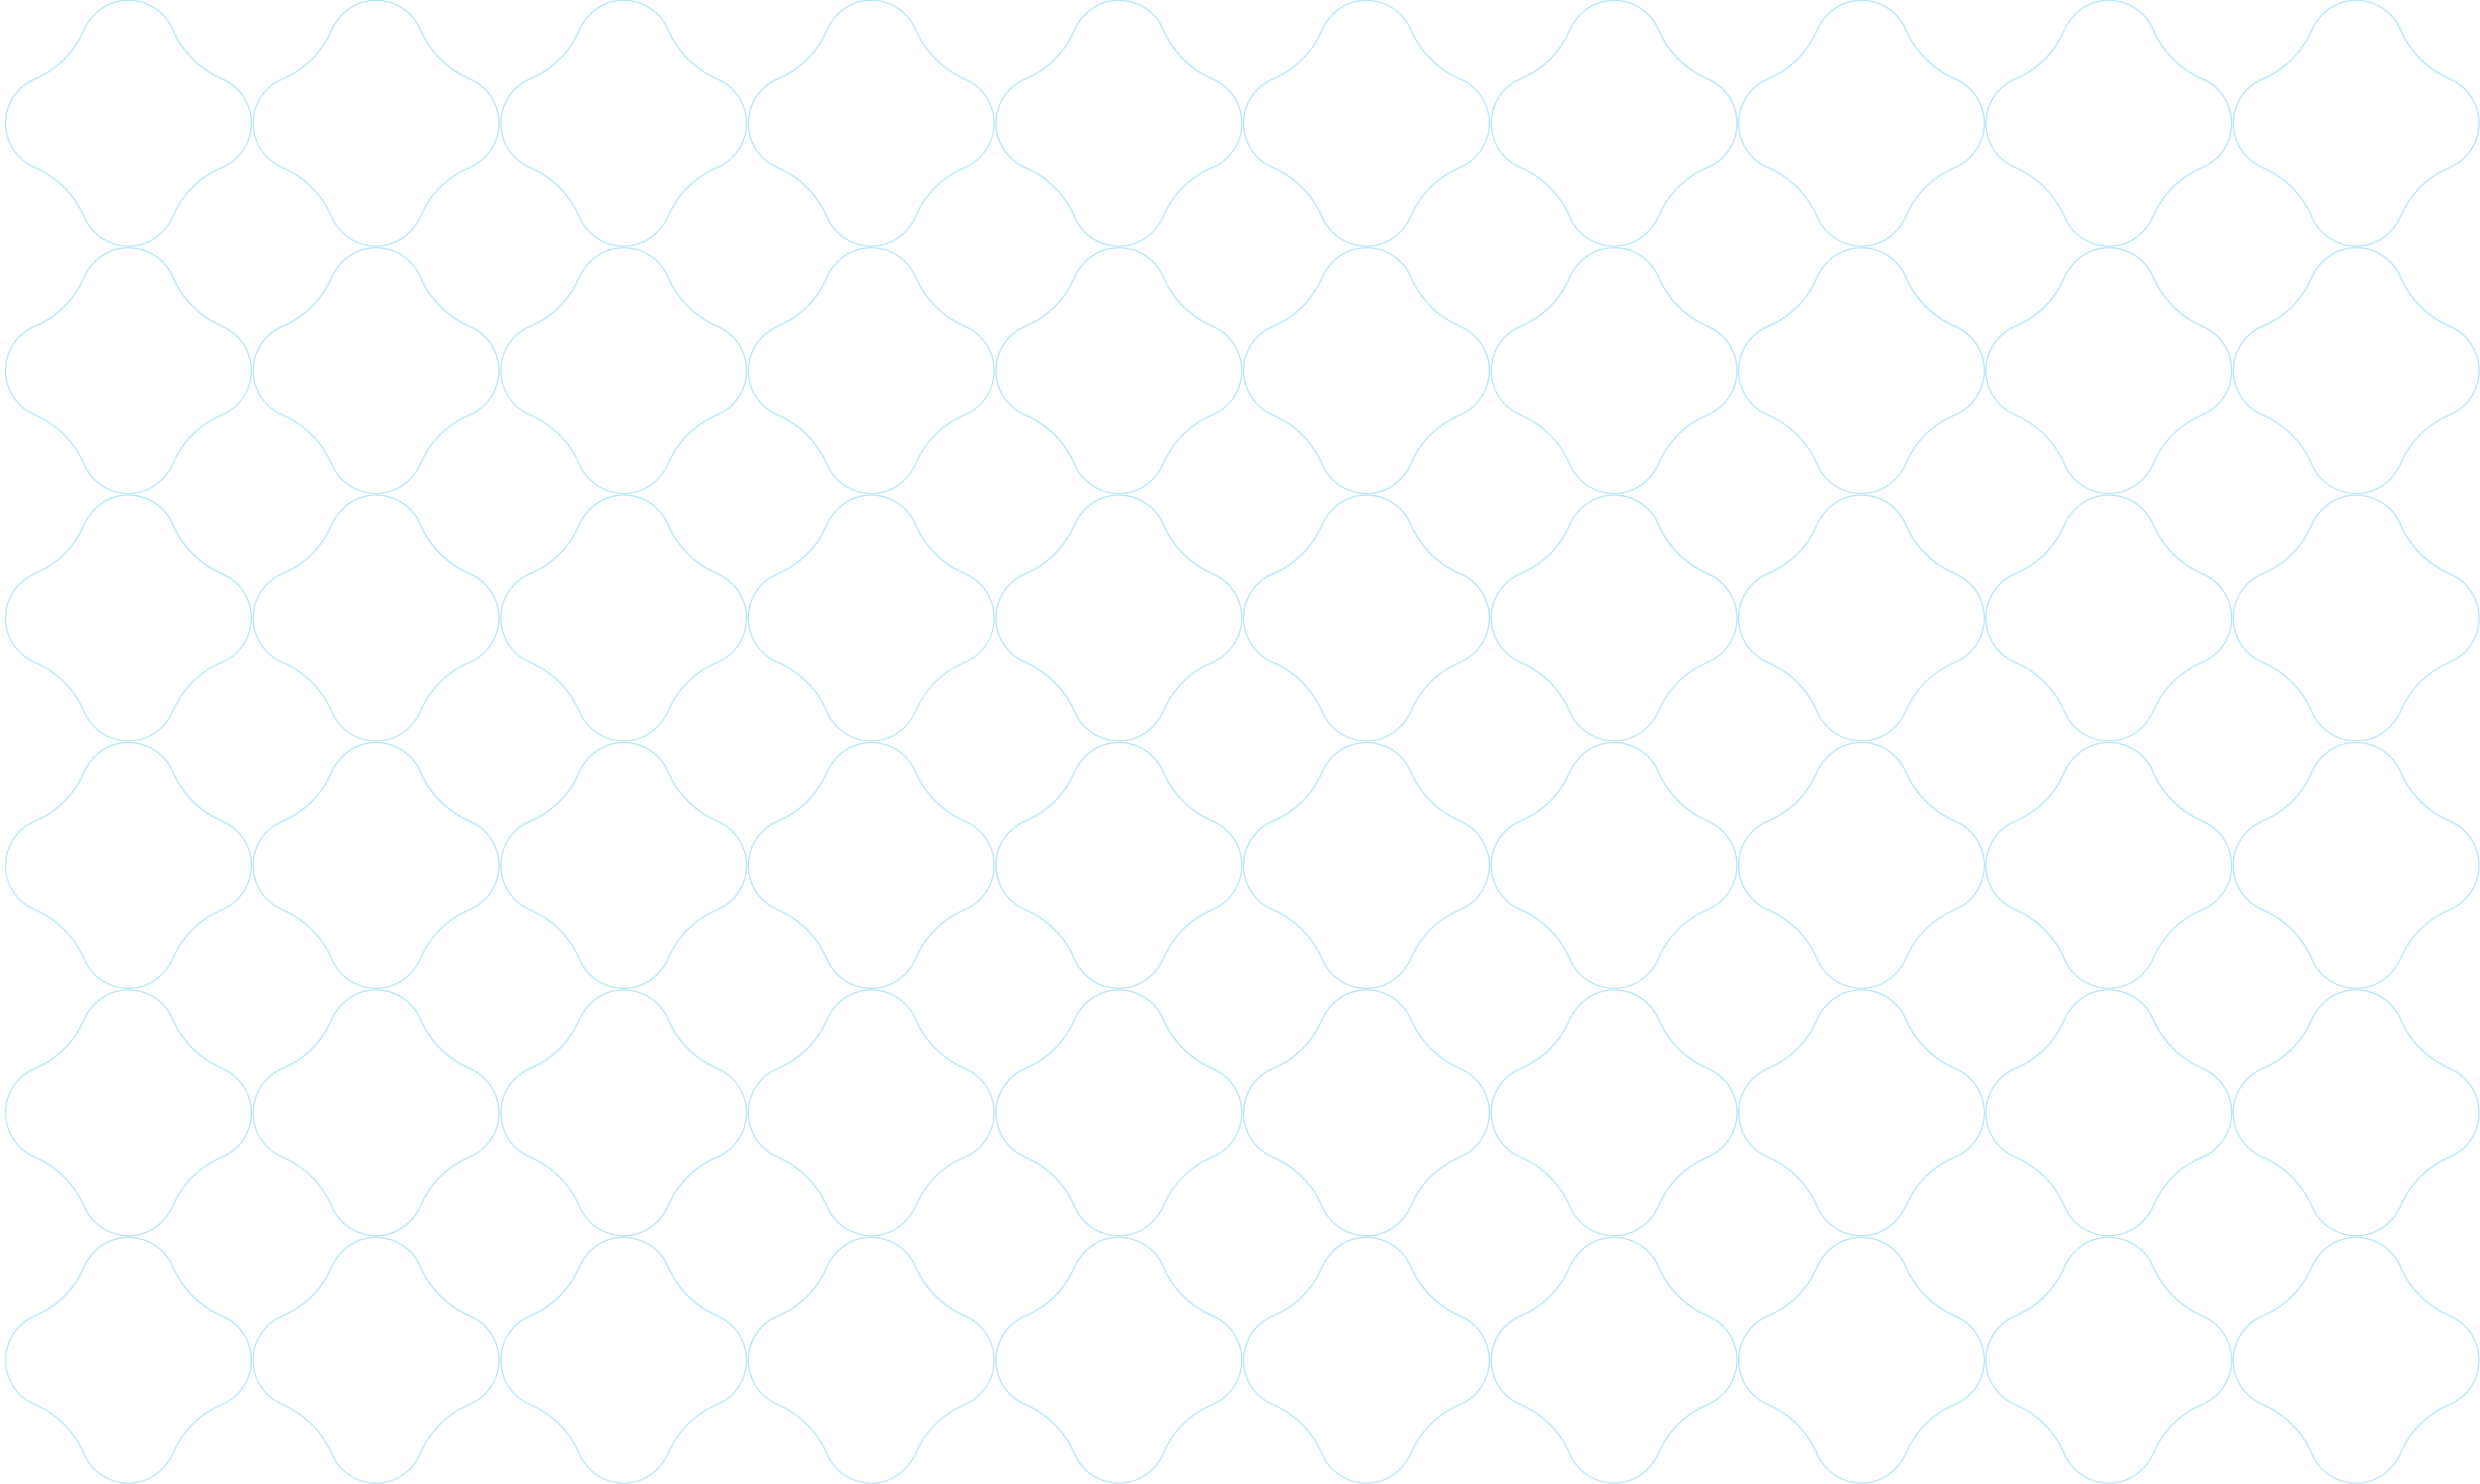 <svg id="Livello_1" data-name="Livello 1" xmlns="http://www.w3.org/2000/svg" viewBox="0 0 1915 1146">
  <defs>
    <style>
      .cls-1 {
        opacity: 0.3;
      }

      .cls-2 {
        fill: #1ba9e3;
      }
    </style>
  </defs>
  <title>Pattern Background</title>
  <g class="cls-1">
    <path class="cls-2" d="M672.78-.24v1h0a36.65,36.65,0,0,1,33.66,22.11l.12.28a73.53,73.53,0,0,0,38.22,38.22l.3.13a36.68,36.68,0,0,1,0,67.31l-1.33.57a71,71,0,0,0-36.47,36.15l-.28.65c-5,11.46-14.68,19.84-25.75,22.39a37.84,37.84,0,0,1-8.45,1,36.64,36.64,0,0,1-33.66-22.11l-.13-.28a73.49,73.49,0,0,0-38.22-38.22l-.29-.13a36.66,36.66,0,0,1,0-67.3l1.33-.58a71,71,0,0,0,36.46-36.14l.28-.65c5-11.47,14.68-19.84,25.75-22.4a37.93,37.93,0,0,1,8.46-1v-1m0,0a38.84,38.84,0,0,0-8.69,1c-12,2.76-21.48,11.73-26.43,23-.1.21-.19.43-.29.64a70.17,70.17,0,0,1-36,35.63l-1.32.58a37.67,37.67,0,0,0-22.71,34.56h0a37.68,37.68,0,0,0,22.7,34.57l.3.13a72.83,72.83,0,0,1,37.7,37.7l.12.28a37.66,37.66,0,0,0,34.58,22.71,38.24,38.24,0,0,0,8.68-1c12-2.75,21.49-11.73,26.43-23l.29-.65a70.21,70.21,0,0,1,35.95-35.63l1.32-.58a37.66,37.66,0,0,0,22.71-34.56h0a37.68,37.68,0,0,0-22.7-34.57l-.29-.12a72.85,72.85,0,0,1-37.7-37.71l-.13-.28A37.66,37.66,0,0,0,672.78-.24Z"/>
    <path class="cls-2" d="M672.78,190.8v1h0a36.65,36.65,0,0,1,33.66,22.11l.12.28a73.53,73.53,0,0,0,38.22,38.22l.3.13a36.67,36.67,0,0,1,0,67.3l-1.33.58a71,71,0,0,0-36.47,36.15l-.28.64c-5,11.47-14.68,19.85-25.75,22.4a37.84,37.84,0,0,1-8.45,1,36.64,36.64,0,0,1-33.66-22.11l-.13-.28A73.49,73.49,0,0,0,600.78,320l-.29-.13a36.66,36.66,0,0,1,0-67.3l1.33-.58a71,71,0,0,0,36.46-36.14l.28-.65c5-11.47,14.68-19.84,25.75-22.4a37.93,37.93,0,0,1,8.46-1v-1m0,0a38.84,38.84,0,0,0-8.69,1c-12,2.76-21.48,11.73-26.43,23-.1.21-.19.43-.29.64a70.17,70.17,0,0,1-36,35.63l-1.32.58a37.67,37.67,0,0,0-22.71,34.56h0a37.68,37.68,0,0,0,22.7,34.57l.3.12a72.89,72.89,0,0,1,37.7,37.71l.12.28a37.66,37.66,0,0,0,34.58,22.71,38.24,38.24,0,0,0,8.68-1c12-2.76,21.49-11.73,26.43-23l.29-.65a70.21,70.21,0,0,1,35.95-35.63l1.32-.58a37.66,37.66,0,0,0,22.71-34.56h0a37.68,37.68,0,0,0-22.7-34.57l-.29-.12a72.85,72.85,0,0,1-37.7-37.71l-.13-.28a37.66,37.66,0,0,0-34.57-22.71Z"/>
    <path class="cls-2" d="M672.78,381.84v1h0A36.65,36.65,0,0,1,706.44,405l.12.28a73.53,73.53,0,0,0,38.22,38.22l.3.13a36.67,36.67,0,0,1,0,67.3l-1.33.58a71,71,0,0,0-36.47,36.15l-.28.64c-5,11.47-14.68,19.85-25.75,22.4a37.84,37.84,0,0,1-8.45,1,36.64,36.64,0,0,1-33.66-22.11l-.13-.28A73.49,73.49,0,0,0,600.78,511l-.29-.13a36.66,36.66,0,0,1,0-67.3l1.33-.59a71,71,0,0,0,36.46-36.13l.28-.65c5-11.47,14.68-19.84,25.75-22.4a37.93,37.93,0,0,1,8.46-1v-1m0,0a38.84,38.84,0,0,0-8.69,1c-12,2.76-21.48,11.73-26.43,23-.1.21-.19.43-.29.64a70.17,70.17,0,0,1-36,35.63l-1.32.58a37.67,37.67,0,0,0-22.71,34.56h0a37.68,37.68,0,0,0,22.7,34.57l.3.12a72.9,72.9,0,0,1,37.7,37.7l.12.29a37.66,37.66,0,0,0,34.58,22.71,38.82,38.82,0,0,0,8.68-1c12-2.76,21.49-11.73,26.43-23l.29-.65a70.21,70.21,0,0,1,35.95-35.63l1.32-.58a37.66,37.66,0,0,0,22.71-34.56h0a37.68,37.68,0,0,0-22.7-34.57l-.29-.13a72.8,72.8,0,0,1-37.7-37.7l-.13-.28a37.66,37.66,0,0,0-34.57-22.71Z"/>
    <path class="cls-2" d="M672.78,572.88v1h0A36.65,36.65,0,0,1,706.44,596l.12.28a73.53,73.53,0,0,0,38.22,38.22l.3.13a36.67,36.67,0,0,1,0,67.3l-1.33.58a71,71,0,0,0-36.47,36.14l-.28.65c-5,11.47-14.68,19.84-25.75,22.4a37.84,37.84,0,0,1-8.45,1,36.64,36.64,0,0,1-33.66-22.11l-.13-.28a73.49,73.49,0,0,0-38.22-38.22l-.29-.13a36.67,36.67,0,0,1,0-67.31l1.33-.58a71,71,0,0,0,36.46-36.13l.28-.65c5-11.47,14.68-19.84,25.75-22.4a37.93,37.93,0,0,1,8.46-1v-1m0,0a38.84,38.84,0,0,0-8.69,1c-12,2.76-21.48,11.73-26.43,23-.1.21-.19.43-.29.64a70.21,70.21,0,0,1-36,35.63l-1.32.58a37.67,37.67,0,0,0-22.71,34.56h0a37.66,37.66,0,0,0,22.7,34.56l.3.13a72.9,72.9,0,0,1,37.7,37.7l.12.29a37.66,37.66,0,0,0,34.58,22.71,38.82,38.82,0,0,0,8.68-1c12-2.76,21.49-11.73,26.43-23l.29-.65a70.21,70.21,0,0,1,35.95-35.63l1.32-.58a37.66,37.66,0,0,0,22.71-34.56h0a37.67,37.67,0,0,0-22.7-34.57l-.29-.13a72.8,72.8,0,0,1-37.7-37.7l-.13-.28a37.66,37.66,0,0,0-34.57-22.71Z"/>
    <path class="cls-2" d="M672.78,763.92v1h0A36.65,36.65,0,0,1,706.44,787l.12.28a73.56,73.56,0,0,0,38.22,38.22l.3.13a36.67,36.67,0,0,1,0,67.3l-1.33.58a71,71,0,0,0-36.47,36.14l-.28.65c-5,11.47-14.68,19.84-25.75,22.4a37.84,37.84,0,0,1-8.45,1,36.64,36.64,0,0,1-33.66-22.11l-.13-.29a73.51,73.51,0,0,0-38.22-38.21l-.29-.13a36.67,36.67,0,0,1,0-67.31l1.33-.58a71,71,0,0,0,36.46-36.13l.28-.65c5-11.47,14.68-19.84,25.75-22.4a37.93,37.93,0,0,1,8.46-1v-1m0,0a38.84,38.84,0,0,0-8.69,1c-12,2.76-21.48,11.73-26.43,23-.1.21-.19.43-.29.64a70.21,70.21,0,0,1-36,35.63l-1.32.58a37.67,37.67,0,0,0-22.71,34.56h0a37.67,37.67,0,0,0,22.7,34.56l.3.13a72.9,72.9,0,0,1,37.7,37.7l.12.29a37.66,37.66,0,0,0,34.58,22.71,38.82,38.82,0,0,0,8.68-1c12-2.76,21.49-11.73,26.43-23l.29-.65a70.21,70.21,0,0,1,35.95-35.63l1.32-.58a37.66,37.66,0,0,0,22.71-34.56h0a37.67,37.67,0,0,0-22.7-34.57l-.29-.13a72.83,72.83,0,0,1-37.7-37.7l-.13-.28a37.66,37.66,0,0,0-34.57-22.71Z"/>
    <path class="cls-2" d="M672.78,955v1h0a36.65,36.65,0,0,1,33.66,22.11l.12.28a73.56,73.56,0,0,0,38.22,38.22l.3.13a36.67,36.67,0,0,1,0,67.3l-1.33.58a71,71,0,0,0-36.47,36.14l-.28.65c-5,11.47-14.68,19.84-25.75,22.4a37.84,37.84,0,0,1-8.45,1,36.64,36.64,0,0,1-33.66-22.11l-.13-.29a73.51,73.51,0,0,0-38.22-38.21l-.29-.13a36.67,36.67,0,0,1,0-67.31l1.33-.58A71,71,0,0,0,638.29,980l.28-.65c5-11.47,14.68-19.85,25.75-22.4a37.93,37.93,0,0,1,8.46-1v-1m0,0a38.26,38.26,0,0,0-8.69,1c-12,2.76-21.48,11.73-26.43,23-.1.21-.19.43-.29.64a70.21,70.21,0,0,1-36,35.63l-1.32.58a37.67,37.67,0,0,0-22.71,34.56h0a37.67,37.67,0,0,0,22.7,34.56l.3.13a72.9,72.9,0,0,1,37.7,37.7l.12.29a37.66,37.66,0,0,0,34.58,22.71,38.82,38.82,0,0,0,8.68-1c12-2.76,21.49-11.73,26.43-23l.29-.65a70.17,70.17,0,0,1,35.95-35.63l1.32-.58a37.66,37.66,0,0,0,22.71-34.56v0a37.67,37.67,0,0,0-22.7-34.56l-.29-.13a72.83,72.83,0,0,1-37.7-37.7l-.13-.28A37.66,37.66,0,0,0,672.78,955Z"/>
    <path class="cls-2" d="M481.58-.24v1h0a36.62,36.62,0,0,1,33.65,22.11l.13.28a73.49,73.49,0,0,0,38.22,38.22l.3.13a36.68,36.68,0,0,1,0,67.31l-1.32.57a71,71,0,0,0-36.47,36.15l-.28.65c-5,11.46-14.68,19.84-25.75,22.39a37.86,37.86,0,0,1-8.46,1,36.64,36.64,0,0,1-33.65-22.11l-.13-.28a73.49,73.49,0,0,0-38.22-38.22l-.29-.13a36.66,36.66,0,0,1,0-67.3l1.33-.58a71,71,0,0,0,36.46-36.14l.28-.65c5.05-11.47,14.68-19.84,25.75-22.4a37.86,37.86,0,0,1,8.46-1v-1m0,0a38.84,38.84,0,0,0-8.69,1c-12,2.76-21.48,11.73-26.43,23-.1.21-.19.43-.29.64A70.17,70.17,0,0,1,410.22,60l-1.32.58a37.67,37.67,0,0,0-22.71,34.56h0a37.68,37.68,0,0,0,22.7,34.57l.29.13a72.76,72.76,0,0,1,37.7,37.7c.05.09.09.19.13.28a37.66,37.66,0,0,0,34.57,22.71,38.26,38.26,0,0,0,8.69-1c12-2.75,21.48-11.73,26.43-23l.29-.65a70.21,70.21,0,0,1,36-35.63l1.32-.58A37.67,37.67,0,0,0,577,95.16h0a37.68,37.68,0,0,0-22.7-34.57l-.29-.12a72.85,72.85,0,0,1-37.7-37.71c0-.09-.09-.19-.13-.28A37.66,37.66,0,0,0,481.58-.24Z"/>
    <path class="cls-2" d="M481.58,190.8v1h0a36.62,36.62,0,0,1,33.65,22.11l.13.28a73.49,73.49,0,0,0,38.22,38.22l.3.13a36.67,36.67,0,0,1,0,67.3l-1.32.58a71,71,0,0,0-36.47,36.15l-.28.64c-5,11.47-14.68,19.85-25.75,22.4a37.86,37.86,0,0,1-8.46,1,36.64,36.64,0,0,1-33.65-22.11l-.13-.28A73.49,73.49,0,0,0,409.58,320l-.29-.13a36.66,36.66,0,0,1,0-67.3l1.33-.58a71,71,0,0,0,36.46-36.14l.28-.65c5.05-11.47,14.68-19.84,25.75-22.4a37.86,37.86,0,0,1,8.46-1v-1m0,0a38.84,38.84,0,0,0-8.69,1c-12,2.76-21.48,11.73-26.43,23-.1.21-.19.43-.29.64A70.17,70.17,0,0,1,410.22,251l-1.32.58a37.67,37.67,0,0,0-22.71,34.56h0a37.68,37.68,0,0,0,22.7,34.57l.29.12a72.81,72.81,0,0,1,37.7,37.71c.05.09.09.19.13.28a37.66,37.66,0,0,0,34.57,22.71,38.26,38.26,0,0,0,8.69-1c12-2.76,21.48-11.73,26.43-23L517,357a70.21,70.21,0,0,1,36-35.63l1.32-.58A37.67,37.67,0,0,0,577,286.2h0a37.68,37.68,0,0,0-22.7-34.57l-.29-.12a72.85,72.85,0,0,1-37.7-37.71c0-.09-.09-.19-.13-.28a37.66,37.66,0,0,0-34.57-22.71Z"/>
    <path class="cls-2" d="M481.58,381.84v1h0A36.62,36.62,0,0,1,515.23,405l.13.28a73.49,73.49,0,0,0,38.22,38.22l.3.13a36.67,36.67,0,0,1,0,67.3l-1.32.58a71,71,0,0,0-36.47,36.15l-.28.64c-5,11.47-14.68,19.85-25.75,22.4a37.86,37.86,0,0,1-8.46,1,36.64,36.64,0,0,1-33.65-22.11l-.13-.28A73.49,73.49,0,0,0,409.58,511l-.29-.13a36.66,36.66,0,0,1,0-67.3l1.33-.59a71,71,0,0,0,36.46-36.13l.28-.65c5.05-11.47,14.68-19.84,25.75-22.4a37.86,37.86,0,0,1,8.46-1v-1m0,0a38.84,38.84,0,0,0-8.69,1c-12,2.76-21.48,11.73-26.43,23-.1.21-.19.43-.29.64a70.17,70.17,0,0,1-35.95,35.63l-1.32.58a37.67,37.67,0,0,0-22.71,34.56h0a37.68,37.68,0,0,0,22.7,34.57l.29.12a72.83,72.83,0,0,1,37.7,37.7c.05.1.09.19.13.29a37.66,37.66,0,0,0,34.57,22.71,38.84,38.84,0,0,0,8.69-1c12-2.76,21.48-11.73,26.43-23L517,548a70.21,70.21,0,0,1,36-35.63l1.32-.58A37.67,37.67,0,0,0,577,477.24h0a37.68,37.68,0,0,0-22.7-34.57l-.29-.13a72.8,72.8,0,0,1-37.7-37.7c0-.09-.09-.19-.13-.28a37.66,37.66,0,0,0-34.57-22.71Z"/>
    <path class="cls-2" d="M481.58,572.88v1h0A36.62,36.62,0,0,1,515.23,596l.13.28a73.49,73.49,0,0,0,38.22,38.22l.3.13a36.67,36.67,0,0,1,0,67.3l-1.32.58a71,71,0,0,0-36.47,36.14l-.28.65c-5,11.47-14.68,19.84-25.75,22.4a37.86,37.86,0,0,1-8.46,1,36.64,36.64,0,0,1-33.65-22.11l-.13-.28a73.49,73.49,0,0,0-38.22-38.22l-.29-.13a36.67,36.67,0,0,1,0-67.31l1.33-.58a71,71,0,0,0,36.46-36.13l.28-.65c5.05-11.47,14.68-19.84,25.75-22.4a37.86,37.86,0,0,1,8.46-1v-1m0,0a38.84,38.84,0,0,0-8.69,1c-12,2.76-21.48,11.73-26.43,23-.1.21-.19.43-.29.64a70.21,70.21,0,0,1-35.95,35.63l-1.32.58a37.67,37.67,0,0,0-22.71,34.56h0a37.66,37.66,0,0,0,22.7,34.56l.29.13a72.83,72.83,0,0,1,37.7,37.7c.05.1.09.19.13.29a37.66,37.66,0,0,0,34.57,22.71,38.84,38.84,0,0,0,8.69-1c12-2.76,21.48-11.73,26.43-23l.29-.65a70.21,70.21,0,0,1,36-35.63l1.32-.58A37.67,37.67,0,0,0,577,668.28h0a37.67,37.67,0,0,0-22.7-34.57l-.29-.13a72.8,72.8,0,0,1-37.7-37.7c0-.09-.09-.19-.13-.28a37.66,37.66,0,0,0-34.57-22.71Z"/>
    <path class="cls-2" d="M481.58,763.92v1h0A36.64,36.64,0,0,1,515.24,787l.12.27a73.53,73.53,0,0,0,38.22,38.22l.3.13a36.67,36.67,0,0,1,0,67.3l-1.32.58a71,71,0,0,0-36.47,36.14l-.28.65c-5,11.47-14.68,19.84-25.75,22.4a37.86,37.86,0,0,1-8.46,1,36.64,36.64,0,0,1-33.65-22.11l-.13-.29a73.51,73.51,0,0,0-38.22-38.21l-.24-.11,0,0a36.67,36.67,0,0,1,0-67.31l1.33-.58a71,71,0,0,0,36.46-36.13l.28-.65c5.05-11.47,14.68-19.84,25.75-22.4a37.86,37.86,0,0,1,8.46-1v-1m0,0a38.84,38.84,0,0,0-8.69,1c-12,2.76-21.48,11.73-26.43,23-.1.21-.19.43-.29.64a70.21,70.21,0,0,1-35.95,35.63l-1.32.58a37.67,37.67,0,0,0-22.71,34.56h0a37.67,37.67,0,0,0,22.7,34.56l.29.13a72.83,72.83,0,0,1,37.7,37.7c.05.1.09.19.13.29a37.66,37.66,0,0,0,34.57,22.71,38.84,38.84,0,0,0,8.69-1c12-2.76,21.48-11.73,26.43-23l.29-.65a70.21,70.21,0,0,1,36-35.63l1.32-.58A37.67,37.67,0,0,0,577,859.32h0a37.67,37.67,0,0,0-22.7-34.57l-.29-.13a72.83,72.83,0,0,1-37.7-37.7c0-.09-.09-.19-.13-.28a37.66,37.66,0,0,0-34.57-22.71Z"/>
    <path class="cls-2" d="M481.58,955v1h0a36.62,36.62,0,0,1,33.65,22.11l.13.28a73.53,73.53,0,0,0,38.22,38.22l.3.13a36.67,36.67,0,0,1,0,67.3l-1.32.58a71,71,0,0,0-36.47,36.14l-.28.65c-5,11.47-14.68,19.84-25.75,22.4a37.86,37.86,0,0,1-8.46,1,36.64,36.64,0,0,1-33.65-22.11l-.13-.29a73.51,73.51,0,0,0-38.22-38.21l-.29-.13a36.67,36.67,0,0,1,0-67.31l1.33-.58A71,71,0,0,0,447.09,980l.28-.65c5.05-11.47,14.68-19.85,25.75-22.4a37.86,37.86,0,0,1,8.46-1v-1m0,0a38.26,38.26,0,0,0-8.69,1c-12,2.76-21.48,11.73-26.43,23-.1.21-.19.43-.29.64a70.21,70.21,0,0,1-35.95,35.63l-1.32.58a37.67,37.67,0,0,0-22.71,34.56h0a37.67,37.67,0,0,0,22.7,34.56l.29.13a72.83,72.83,0,0,1,37.7,37.7c.05.1.09.19.13.29a37.66,37.66,0,0,0,34.57,22.71,38.84,38.84,0,0,0,8.69-1c12-2.76,21.48-11.73,26.43-23l.29-.65a70.17,70.17,0,0,1,36-35.63l1.32-.58A37.67,37.67,0,0,0,577,1050.36v0a37.67,37.67,0,0,0-22.7-34.56l-.29-.13a72.83,72.83,0,0,1-37.7-37.7c0-.09-.09-.19-.13-.28A37.66,37.66,0,0,0,481.58,955Z"/>
    <path class="cls-2" d="M290.38-.24v1h0A36.65,36.65,0,0,1,324,22.87l.13.28a73.49,73.49,0,0,0,38.22,38.22l.3.13a36.68,36.68,0,0,1,0,67.31l-1.32.57a71,71,0,0,0-36.47,36.15l-.29.65c-5,11.46-14.67,19.84-25.74,22.39a37.86,37.86,0,0,1-8.46,1,36.65,36.65,0,0,1-33.66-22.11l-.12-.28a73.49,73.49,0,0,0-38.22-38.22l-.3-.13a36.67,36.67,0,0,1,0-67.3l1.32-.58a71,71,0,0,0,36.47-36.14l.28-.65c5.05-11.47,14.68-19.84,25.75-22.4a37.86,37.86,0,0,1,8.46-1v-1m0,0a38.84,38.84,0,0,0-8.69,1c-12,2.76-21.49,11.73-26.43,23-.1.21-.19.43-.29.64A70.17,70.17,0,0,1,219,60l-1.32.58A37.67,37.67,0,0,0,195,95.14h0a37.68,37.68,0,0,0,22.7,34.57l.29.13a72.8,72.8,0,0,1,37.7,37.7l.13.28a37.66,37.66,0,0,0,34.57,22.71,38.26,38.26,0,0,0,8.69-1c12-2.75,21.48-11.73,26.43-23,.09-.22.19-.43.29-.65a70.21,70.21,0,0,1,35.95-35.63l1.32-.58a37.67,37.67,0,0,0,22.71-34.56h0a37.68,37.68,0,0,0-22.7-34.57l-.29-.12a72.85,72.85,0,0,1-37.7-37.71c-.05-.09-.09-.19-.13-.28A37.66,37.66,0,0,0,290.38-.24Z"/>
    <path class="cls-2" d="M290.38,190.8v1h0A36.65,36.65,0,0,1,324,213.91l.13.28a73.49,73.49,0,0,0,38.22,38.22l.3.13a36.67,36.67,0,0,1,0,67.3l-1.32.58a71,71,0,0,0-36.47,36.15l-.29.64c-5,11.47-14.67,19.85-25.74,22.4a37.86,37.86,0,0,1-8.46,1,36.65,36.65,0,0,1-33.66-22.11l-.12-.28A73.49,73.49,0,0,0,218.38,320l-.3-.13a36.67,36.67,0,0,1,0-67.3l1.32-.58a71,71,0,0,0,36.47-36.14l.28-.65c5.05-11.47,14.68-19.84,25.75-22.4a37.86,37.86,0,0,1,8.46-1v-1m0,0a38.84,38.84,0,0,0-8.69,1c-12,2.76-21.49,11.73-26.43,23-.1.21-.19.43-.29.64A70.17,70.17,0,0,1,219,251l-1.32.58A37.67,37.67,0,0,0,195,286.18h0a37.68,37.68,0,0,0,22.7,34.57l.29.12a72.85,72.85,0,0,1,37.7,37.71l.13.28a37.66,37.66,0,0,0,34.57,22.71,38.26,38.26,0,0,0,8.69-1c12-2.76,21.48-11.73,26.43-23,.09-.22.19-.43.29-.65a70.21,70.21,0,0,1,35.95-35.63l1.32-.58a37.67,37.67,0,0,0,22.71-34.56h0a37.68,37.68,0,0,0-22.7-34.57l-.29-.12a72.85,72.85,0,0,1-37.7-37.71c-.05-.09-.09-.19-.13-.28a37.66,37.66,0,0,0-34.57-22.71Z"/>
    <path class="cls-2" d="M290.38,381.84v1h0A36.65,36.65,0,0,1,324,405l.13.28a73.49,73.49,0,0,0,38.22,38.22l.3.13a36.67,36.67,0,0,1,0,67.3l-1.32.58a71,71,0,0,0-36.47,36.15l-.29.64c-5,11.47-14.67,19.85-25.74,22.4a37.86,37.86,0,0,1-8.46,1,36.65,36.65,0,0,1-33.66-22.11l-.12-.28A73.49,73.49,0,0,0,218.38,511l-.3-.13a36.67,36.67,0,0,1,0-67.3l1.32-.59a71,71,0,0,0,36.47-36.13l.28-.65c5.05-11.47,14.68-19.84,25.75-22.4a37.86,37.86,0,0,1,8.46-1v-1m0,0a38.84,38.84,0,0,0-8.69,1c-12,2.76-21.49,11.73-26.43,23-.1.21-.19.43-.29.64A70.17,70.17,0,0,1,219,442.08l-1.32.58A37.67,37.67,0,0,0,195,477.22h0a37.68,37.68,0,0,0,22.7,34.57l.29.12a72.87,72.87,0,0,1,37.7,37.7c0,.1.09.19.13.29a37.66,37.66,0,0,0,34.57,22.71,38.84,38.84,0,0,0,8.69-1c12-2.76,21.48-11.73,26.43-23,.09-.22.19-.43.29-.65a70.21,70.21,0,0,1,35.95-35.63l1.32-.58a37.67,37.67,0,0,0,22.71-34.56h0a37.68,37.68,0,0,0-22.7-34.57l-.29-.13a72.8,72.8,0,0,1-37.7-37.7c-.05-.09-.09-.19-.13-.28a37.66,37.66,0,0,0-34.57-22.71Z"/>
    <path class="cls-2" d="M290.38,572.88v1h0A36.65,36.65,0,0,1,324,596l.13.28a73.49,73.49,0,0,0,38.22,38.22l.3.13a36.67,36.67,0,0,1,0,67.3l-1.32.58a71,71,0,0,0-36.47,36.14l-.29.65c-5,11.47-14.67,19.84-25.74,22.4a37.86,37.86,0,0,1-8.46,1,36.65,36.65,0,0,1-33.66-22.11l-.12-.28a73.49,73.49,0,0,0-38.22-38.22l-.3-.13a36.68,36.68,0,0,1,0-67.31l1.32-.58a71,71,0,0,0,36.47-36.13l.28-.65c5.05-11.47,14.68-19.84,25.75-22.4a37.86,37.86,0,0,1,8.46-1v-1m0,0a38.84,38.84,0,0,0-8.69,1c-12,2.76-21.49,11.73-26.43,23-.1.21-.19.43-.29.64A70.21,70.21,0,0,1,219,633.12l-1.32.58A37.67,37.67,0,0,0,195,668.26h0a37.66,37.66,0,0,0,22.7,34.56l.29.13a72.87,72.87,0,0,1,37.7,37.7c0,.1.09.19.13.29a37.66,37.66,0,0,0,34.57,22.71,38.84,38.84,0,0,0,8.69-1c12-2.76,21.48-11.73,26.43-23,.09-.22.19-.43.29-.65a70.21,70.21,0,0,1,35.95-35.63l1.32-.58a37.67,37.67,0,0,0,22.71-34.56h0a37.67,37.67,0,0,0-22.7-34.57l-.29-.13a72.8,72.8,0,0,1-37.7-37.7l-.13-.28a37.66,37.66,0,0,0-34.57-22.71Z"/>
    <path class="cls-2" d="M290.38,763.92v1h0A36.65,36.65,0,0,1,324,787l.13.28a73.53,73.53,0,0,0,38.22,38.22l.3.13a36.67,36.67,0,0,1,0,67.3l-1.32.58a71,71,0,0,0-36.47,36.14l-.29.65c-5,11.47-14.67,19.84-25.74,22.4a37.86,37.86,0,0,1-8.46,1,36.65,36.65,0,0,1-33.66-22.11l-.12-.29a73.51,73.51,0,0,0-38.22-38.21l-.3-.13a36.68,36.68,0,0,1,0-67.31l1.32-.58a71,71,0,0,0,36.47-36.13l.28-.65c5.05-11.47,14.68-19.84,25.75-22.4a37.86,37.86,0,0,1,8.46-1v-1m0,0a38.84,38.84,0,0,0-8.69,1c-12,2.76-21.49,11.73-26.43,23-.1.21-.19.43-.29.64A70.21,70.21,0,0,1,219,824.16l-1.32.58A37.67,37.67,0,0,0,195,859.3h0a37.67,37.67,0,0,0,22.7,34.56l.29.13a72.87,72.87,0,0,1,37.7,37.7c0,.1.09.19.13.29a37.66,37.66,0,0,0,34.57,22.71,38.84,38.84,0,0,0,8.69-1c12-2.76,21.48-11.73,26.43-23,.09-.22.19-.43.29-.65a70.21,70.21,0,0,1,35.95-35.63l1.32-.58a37.67,37.67,0,0,0,22.71-34.56h0a37.67,37.67,0,0,0-22.7-34.57l-.29-.13a72.83,72.83,0,0,1-37.7-37.7l-.13-.28a37.66,37.66,0,0,0-34.57-22.71Z"/>
    <path class="cls-2" d="M290.38,955v1h0A36.65,36.65,0,0,1,324,978.07l.13.28a73.53,73.53,0,0,0,38.22,38.22l.3.13a36.67,36.67,0,0,1,0,67.3l-1.32.58a71,71,0,0,0-36.47,36.14l-.29.65c-5,11.47-14.67,19.84-25.74,22.4a37.86,37.86,0,0,1-8.46,1,36.65,36.65,0,0,1-33.66-22.11l-.12-.29a73.51,73.51,0,0,0-38.22-38.21l-.3-.13a36.68,36.68,0,0,1,0-67.31l1.32-.58A71,71,0,0,0,255.89,980l.28-.65c5.05-11.47,14.68-19.85,25.75-22.4a37.86,37.86,0,0,1,8.46-1v-1m0,0a38.26,38.26,0,0,0-8.69,1c-12,2.76-21.49,11.73-26.43,23-.1.21-.19.43-.29.64A70.21,70.21,0,0,1,219,1015.2l-1.32.58A37.67,37.67,0,0,0,195,1050.34h0a37.67,37.67,0,0,0,22.7,34.56l.29.13a72.87,72.87,0,0,1,37.7,37.7c0,.1.09.19.13.29a37.66,37.66,0,0,0,34.57,22.71,38.84,38.84,0,0,0,8.69-1c12-2.76,21.48-11.73,26.43-23,.09-.22.19-.43.29-.65a70.17,70.17,0,0,1,35.95-35.63l1.32-.58a37.67,37.67,0,0,0,22.71-34.56v0a37.67,37.67,0,0,0-22.7-34.56l-.29-.13a72.83,72.83,0,0,1-37.7-37.7l-.13-.28A37.66,37.66,0,0,0,290.38,955Z"/>
    <path class="cls-2" d="M99.18-.24v1h0a36.65,36.65,0,0,1,33.65,22.11l.13.28a73.49,73.49,0,0,0,38.22,38.22l.29.13a36.67,36.67,0,0,1,0,67.31l-1.32.57a71,71,0,0,0-36.47,36.15l-.29.65c-5,11.46-14.67,19.84-25.74,22.39a37.93,37.93,0,0,1-8.46,1,36.65,36.65,0,0,1-33.66-22.11l-.12-.28a73.49,73.49,0,0,0-38.22-38.22l-.3-.13a36.67,36.67,0,0,1,0-67.3l1.32-.58A71,71,0,0,0,64.69,24.78l.28-.65C70,12.66,79.65,4.29,90.72,1.73a37.86,37.86,0,0,1,8.46-1v-1m0,0a38.84,38.84,0,0,0-8.69,1c-12,2.76-21.49,11.73-26.43,23-.1.21-.19.43-.29.64A70.17,70.17,0,0,1,27.82,60l-1.32.58A37.67,37.67,0,0,0,3.79,95.14h0a37.68,37.68,0,0,0,22.7,34.57l.29.13a72.8,72.8,0,0,1,37.7,37.7l.13.28a37.66,37.66,0,0,0,34.57,22.71,38.11,38.11,0,0,0,8.68-1c12-2.75,21.49-11.73,26.44-23,.09-.22.19-.43.28-.65a70.26,70.26,0,0,1,36-35.63l1.32-.58a37.67,37.67,0,0,0,22.71-34.56h0a37.68,37.68,0,0,0-22.7-34.57l-.29-.12a72.87,72.87,0,0,1-37.71-37.71l-.12-.28A37.66,37.66,0,0,0,99.18-.24Z"/>
    <path class="cls-2" d="M99.18,190.8v1h0a36.65,36.65,0,0,1,33.65,22.11l.13.28a73.49,73.49,0,0,0,38.22,38.22l.29.13a36.66,36.66,0,0,1,0,67.3l-1.32.58a71,71,0,0,0-36.47,36.15l-.29.64c-5,11.47-14.67,19.85-25.74,22.4a37.93,37.93,0,0,1-8.46,1,36.65,36.65,0,0,1-33.66-22.11l-.12-.28A73.49,73.49,0,0,0,27.18,320l-.3-.13a36.67,36.67,0,0,1,0-67.3l1.32-.58a71,71,0,0,0,36.47-36.14l.28-.65c5-11.47,14.68-19.84,25.75-22.4a37.86,37.86,0,0,1,8.46-1v-1m0,0a38.84,38.84,0,0,0-8.69,1c-12,2.76-21.49,11.73-26.43,23-.1.21-.19.43-.29.64A70.17,70.17,0,0,1,27.82,251l-1.32.58A37.67,37.67,0,0,0,3.79,286.18h0a37.68,37.68,0,0,0,22.7,34.57l.29.12a72.85,72.85,0,0,1,37.7,37.71l.13.28a37.66,37.66,0,0,0,34.57,22.71,38.11,38.11,0,0,0,8.68-1c12-2.76,21.49-11.73,26.44-23,.09-.22.19-.43.28-.65a70.26,70.26,0,0,1,36-35.63l1.32-.58a37.67,37.67,0,0,0,22.71-34.56h0a37.68,37.68,0,0,0-22.7-34.57l-.29-.12a72.87,72.87,0,0,1-37.71-37.71l-.12-.28A37.66,37.66,0,0,0,99.18,190.8Z"/>
    <path class="cls-2" d="M99.18,381.84v1h0A36.65,36.65,0,0,1,132.83,405l.13.28a73.49,73.49,0,0,0,38.22,38.22l.29.13a36.66,36.66,0,0,1,0,67.3l-1.32.58a71,71,0,0,0-36.47,36.15l-.29.64c-5,11.47-14.67,19.85-25.74,22.4a37.93,37.93,0,0,1-8.46,1,36.65,36.65,0,0,1-33.66-22.11l-.12-.28A73.49,73.49,0,0,0,27.18,511l-.3-.13a36.67,36.67,0,0,1,0-67.3l1.32-.59a71,71,0,0,0,36.47-36.13l.28-.65c5-11.47,14.68-19.84,25.75-22.4a37.86,37.86,0,0,1,8.46-1v-1m0,0a38.84,38.84,0,0,0-8.69,1c-12,2.76-21.49,11.73-26.43,23-.1.21-.19.43-.29.64a70.17,70.17,0,0,1-35.95,35.63l-1.32.58A37.67,37.67,0,0,0,3.79,477.22h0a37.68,37.68,0,0,0,22.7,34.57l.29.12a72.87,72.87,0,0,1,37.7,37.7l.13.29a37.66,37.66,0,0,0,34.57,22.71,38.68,38.68,0,0,0,8.68-1c12-2.76,21.49-11.73,26.44-23,.09-.22.19-.43.28-.65a70.26,70.26,0,0,1,36-35.63l1.32-.58a37.67,37.67,0,0,0,22.71-34.56h0a37.68,37.68,0,0,0-22.7-34.57l-.29-.13a72.81,72.81,0,0,1-37.71-37.7l-.12-.28a37.66,37.66,0,0,0-34.57-22.71Z"/>
    <path class="cls-2" d="M99.18,572.88v1h0A36.65,36.65,0,0,1,132.83,596l.13.28a73.49,73.49,0,0,0,38.22,38.22l.29.13a36.66,36.66,0,0,1,0,67.3l-1.32.58a71,71,0,0,0-36.47,36.14l-.29.65c-5,11.47-14.67,19.84-25.74,22.4a37.93,37.93,0,0,1-8.46,1,36.65,36.65,0,0,1-33.66-22.11l-.12-.28a73.49,73.49,0,0,0-38.22-38.22l-.3-.13a36.68,36.68,0,0,1,0-67.31l1.32-.58A71,71,0,0,0,64.69,597.9l.28-.65c5-11.47,14.68-19.84,25.75-22.4a37.86,37.86,0,0,1,8.46-1v-1m0,0a38.84,38.84,0,0,0-8.69,1c-12,2.76-21.49,11.73-26.43,23-.1.21-.19.43-.29.64a70.21,70.21,0,0,1-35.95,35.63l-1.32.58A37.67,37.67,0,0,0,3.79,668.26h0a37.66,37.66,0,0,0,22.7,34.56l.29.13a72.87,72.87,0,0,1,37.7,37.7l.13.29a37.66,37.66,0,0,0,34.57,22.71,38.68,38.68,0,0,0,8.68-1c12-2.76,21.49-11.73,26.44-23,.09-.22.19-.43.28-.65a70.26,70.26,0,0,1,36-35.63l1.32-.58a37.67,37.67,0,0,0,22.71-34.56h0a37.67,37.67,0,0,0-22.7-34.57l-.29-.13a72.81,72.81,0,0,1-37.71-37.7l-.12-.28a37.66,37.66,0,0,0-34.57-22.71Z"/>
    <path class="cls-2" d="M99.18,763.92v1h0A36.65,36.65,0,0,1,132.83,787l.13.28a73.53,73.53,0,0,0,38.22,38.22l.29.13a36.66,36.66,0,0,1,0,67.3l-1.32.58a71,71,0,0,0-36.47,36.14l-.29.65c-5,11.47-14.67,19.84-25.74,22.4a37.93,37.93,0,0,1-8.46,1,36.65,36.65,0,0,1-33.66-22.11l-.12-.29a73.51,73.51,0,0,0-38.22-38.21l-.3-.13a36.68,36.68,0,0,1,0-67.31l1.32-.58a71,71,0,0,0,36.47-36.13l.28-.65c5-11.47,14.68-19.84,25.75-22.4a37.86,37.86,0,0,1,8.46-1v-1m0,0a38.84,38.84,0,0,0-8.69,1c-12,2.76-21.49,11.73-26.43,23-.1.21-.19.43-.29.64a70.21,70.21,0,0,1-35.95,35.63l-1.32.58A37.67,37.67,0,0,0,3.79,859.3h0a37.67,37.67,0,0,0,22.7,34.56l.29.13a72.87,72.87,0,0,1,37.7,37.7l.13.29A37.66,37.66,0,0,0,99.18,954.7a38.68,38.68,0,0,0,8.68-1c12-2.76,21.49-11.73,26.44-23,.09-.22.19-.43.28-.65a70.26,70.26,0,0,1,36-35.63l1.32-.58a37.67,37.67,0,0,0,22.71-34.56h0a37.67,37.67,0,0,0-22.7-34.57l-.29-.13a72.85,72.85,0,0,1-37.71-37.7l-.12-.28a37.66,37.66,0,0,0-34.57-22.71Z"/>
    <path class="cls-2" d="M99.18,955v1h0a36.65,36.65,0,0,1,33.65,22.11l.13.28a73.53,73.53,0,0,0,38.22,38.22l.29.13a36.66,36.66,0,0,1,0,67.3l-1.32.58a71,71,0,0,0-36.47,36.14l-.29.65c-5,11.47-14.67,19.84-25.74,22.4a37.93,37.93,0,0,1-8.46,1,36.65,36.65,0,0,1-33.66-22.11l-.12-.29a73.51,73.51,0,0,0-38.22-38.21l-.3-.13a36.68,36.68,0,0,1,0-67.31l1.32-.58A71,71,0,0,0,64.69,980l.28-.65c5-11.47,14.68-19.85,25.75-22.4a37.86,37.86,0,0,1,8.46-1v-1m0,0a38.26,38.26,0,0,0-8.69,1c-12,2.76-21.49,11.73-26.43,23-.1.21-.19.43-.29.64a70.21,70.21,0,0,1-35.95,35.63l-1.32.58a37.67,37.67,0,0,0-22.71,34.56h0a37.67,37.67,0,0,0,22.7,34.56l.29.13a72.87,72.87,0,0,1,37.7,37.7c0,.1.09.19.13.29a37.66,37.66,0,0,0,34.57,22.71,38.68,38.68,0,0,0,8.68-1c12-2.76,21.49-11.73,26.44-23,.09-.22.19-.43.28-.65a70.23,70.23,0,0,1,36-35.63l1.32-.58a37.67,37.67,0,0,0,22.71-34.56v0a37.67,37.67,0,0,0-22.7-34.56l-.29-.13A72.85,72.85,0,0,1,133.87,978l-.12-.28A37.66,37.66,0,0,0,99.18,955Z"/>
    <path class="cls-2" d="M864-.24v1h0a36.65,36.65,0,0,1,33.66,22.11l.12.28A73.53,73.53,0,0,0,936,61.37l.3.13a36.68,36.68,0,0,1,0,67.31l-1.33.57a71,71,0,0,0-36.47,36.15l-.28.65c-5.05,11.46-14.68,19.84-25.75,22.39a37.84,37.84,0,0,1-8.45,1,36.65,36.65,0,0,1-33.66-22.11l-.13-.28A73.51,73.51,0,0,0,792,128.93l-.3-.13a36.67,36.67,0,0,1,0-67.3l1.33-.58a71,71,0,0,0,36.46-36.14l.29-.65c5.05-11.47,14.67-19.84,25.74-22.4a37.93,37.93,0,0,1,8.46-1v-1m0,0a38.68,38.68,0,0,0-8.68,1c-12,2.76-21.49,11.73-26.44,23-.09.21-.19.43-.29.64a70.17,70.17,0,0,1-36,35.63l-1.32.58a37.65,37.65,0,0,0-22.7,34.56h0a37.69,37.69,0,0,0,22.69,34.57l.3.13a72.83,72.83,0,0,1,37.7,37.7l.12.28A37.66,37.66,0,0,0,864,190.54a38.24,38.24,0,0,0,8.68-1c12-2.75,21.49-11.73,26.43-23l.29-.65a70.19,70.19,0,0,1,36-35.63l1.31-.58a37.66,37.66,0,0,0,22.71-34.56h0a37.69,37.69,0,0,0-22.69-34.57l-.3-.12a72.85,72.85,0,0,1-37.7-37.71c0-.09-.08-.19-.13-.28A37.66,37.66,0,0,0,864-.24Z"/>
    <path class="cls-2" d="M864,190.8v1h0a36.65,36.65,0,0,1,33.66,22.11l.12.28A73.53,73.53,0,0,0,936,252.41l.3.13a36.67,36.67,0,0,1,0,67.3l-1.33.58a71,71,0,0,0-36.47,36.15l-.28.64c-5.05,11.47-14.68,19.85-25.75,22.4a37.84,37.84,0,0,1-8.45,1,36.65,36.65,0,0,1-33.66-22.11l-.13-.28A73.51,73.51,0,0,0,792,320l-.3-.13a36.67,36.67,0,0,1,0-67.3L793,252a71,71,0,0,0,36.46-36.14l.29-.65c5.05-11.47,14.67-19.84,25.74-22.4a37.93,37.93,0,0,1,8.46-1v-1m0,0a38.68,38.68,0,0,0-8.68,1c-12,2.76-21.49,11.73-26.44,23-.09.21-.19.43-.29.64a70.17,70.17,0,0,1-36,35.63l-1.32.58a37.65,37.65,0,0,0-22.7,34.56h0a37.69,37.69,0,0,0,22.69,34.57l.3.12a72.89,72.89,0,0,1,37.7,37.71l.12.28A37.66,37.66,0,0,0,864,381.58a38.24,38.24,0,0,0,8.68-1c12-2.76,21.49-11.73,26.43-23l.29-.65a70.19,70.19,0,0,1,36-35.63l1.31-.58a37.66,37.66,0,0,0,22.71-34.56h0a37.69,37.69,0,0,0-22.69-34.57l-.3-.12a72.85,72.85,0,0,1-37.7-37.71c0-.09-.08-.19-.13-.28A37.66,37.66,0,0,0,864,190.8Z"/>
    <path class="cls-2" d="M864,381.84v1h0A36.65,36.65,0,0,1,897.64,405l.12.28A73.53,73.53,0,0,0,936,443.45l.3.13a36.67,36.67,0,0,1,0,67.3l-1.33.58a71,71,0,0,0-36.47,36.15l-.28.64c-5.05,11.47-14.68,19.85-25.75,22.4a37.84,37.84,0,0,1-8.45,1,36.65,36.65,0,0,1-33.66-22.11l-.13-.28A73.51,73.51,0,0,0,792,511l-.3-.13a36.67,36.67,0,0,1,0-67.3L793,443a71,71,0,0,0,36.46-36.13l.29-.65c5.05-11.47,14.67-19.84,25.74-22.4a37.93,37.93,0,0,1,8.46-1v-1m0,0a38.68,38.68,0,0,0-8.68,1c-12,2.76-21.49,11.73-26.44,23-.09.21-.19.43-.29.64a70.17,70.17,0,0,1-36,35.63l-1.32.58a37.65,37.65,0,0,0-22.7,34.56h0a37.69,37.69,0,0,0,22.69,34.57l.3.12a72.9,72.9,0,0,1,37.7,37.7l.12.29A37.66,37.66,0,0,0,864,572.62a38.82,38.82,0,0,0,8.68-1c12-2.76,21.49-11.73,26.43-23l.29-.65a70.19,70.19,0,0,1,36-35.63l1.31-.58a37.66,37.66,0,0,0,22.71-34.56h0a37.69,37.69,0,0,0-22.69-34.57l-.3-.13a72.8,72.8,0,0,1-37.7-37.7c0-.09-.08-.19-.13-.28A37.66,37.66,0,0,0,864,381.84Z"/>
    <path class="cls-2" d="M864,572.88v1h0A36.65,36.65,0,0,1,897.64,596l.12.28A73.53,73.53,0,0,0,936,634.49l.3.13a36.67,36.67,0,0,1,0,67.3l-1.33.58a71,71,0,0,0-36.47,36.14l-.28.65c-5.05,11.47-14.68,19.84-25.75,22.4a37.84,37.84,0,0,1-8.45,1,36.65,36.65,0,0,1-33.66-22.11l-.13-.28A73.49,73.49,0,0,0,792,702.05l-.29-.13a36.68,36.68,0,0,1,0-67.31L793,634a71,71,0,0,0,36.46-36.13l.29-.65c5.05-11.47,14.67-19.84,25.74-22.4a37.93,37.93,0,0,1,8.46-1v-1m0,0a38.68,38.68,0,0,0-8.68,1c-12,2.76-21.49,11.73-26.44,23-.09.21-.19.43-.29.64a70.21,70.21,0,0,1-36,35.63l-1.32.58a37.65,37.65,0,0,0-22.7,34.56h0a37.67,37.67,0,0,0,22.69,34.56l.3.13a72.9,72.9,0,0,1,37.7,37.7l.12.29A37.66,37.66,0,0,0,864,763.66a38.82,38.82,0,0,0,8.68-1c12-2.76,21.49-11.73,26.43-23l.29-.65a70.19,70.19,0,0,1,36-35.63l1.31-.58a37.66,37.66,0,0,0,22.71-34.56h0a37.68,37.68,0,0,0-22.69-34.57l-.3-.13a72.8,72.8,0,0,1-37.7-37.7c0-.09-.08-.19-.13-.28A37.66,37.66,0,0,0,864,572.88Z"/>
    <path class="cls-2" d="M864,763.92v1h0A36.65,36.65,0,0,1,897.64,787l.12.28A73.56,73.56,0,0,0,936,825.53l.3.13a36.67,36.67,0,0,1,0,67.3l-1.33.58a71,71,0,0,0-36.47,36.14l-.28.65c-5.05,11.47-14.68,19.84-25.75,22.4a37.84,37.84,0,0,1-8.45,1,36.65,36.65,0,0,1-33.66-22.11l-.13-.29A73.53,73.53,0,0,0,792,893.09l-.3-.13a36.68,36.68,0,0,1,0-67.31l1.33-.58a71,71,0,0,0,36.46-36.13l.29-.65c5.05-11.47,14.67-19.84,25.74-22.4a37.93,37.93,0,0,1,8.46-1v-1m0,0a38.68,38.68,0,0,0-8.68,1c-12,2.76-21.49,11.73-26.44,23-.09.21-.19.43-.29.64a70.21,70.21,0,0,1-36,35.63l-1.32.58a37.65,37.65,0,0,0-22.7,34.56h0a37.68,37.68,0,0,0,22.69,34.56l.3.13a72.9,72.9,0,0,1,37.7,37.7l.12.29A37.66,37.66,0,0,0,864,954.7a38.82,38.82,0,0,0,8.68-1c12-2.76,21.49-11.73,26.43-23l.29-.65a70.19,70.19,0,0,1,36-35.63l1.31-.58a37.66,37.66,0,0,0,22.71-34.56h0a37.68,37.68,0,0,0-22.69-34.57l-.3-.13a72.83,72.83,0,0,1-37.7-37.7c0-.09-.08-.19-.13-.28A37.66,37.66,0,0,0,864,763.92Z"/>
    <path class="cls-2" d="M864,955v1h0a36.65,36.65,0,0,1,33.66,22.11l.12.28A73.56,73.56,0,0,0,936,1016.57l.3.13a36.67,36.67,0,0,1,0,67.3l-1.33.58a71,71,0,0,0-36.47,36.14l-.28.65c-5.05,11.47-14.68,19.84-25.75,22.4a37.84,37.84,0,0,1-8.45,1,36.65,36.65,0,0,1-33.66-22.11l-.13-.29A73.53,73.53,0,0,0,792,1084.13l-.3-.13a36.68,36.68,0,0,1,0-67.31l1.33-.58A71,71,0,0,0,829.49,980l.29-.65c5.05-11.47,14.67-19.85,25.74-22.4a37.93,37.93,0,0,1,8.46-1v-1m0,0a38.11,38.11,0,0,0-8.68,1c-12,2.76-21.49,11.73-26.44,23-.09.21-.19.43-.29.64a70.21,70.21,0,0,1-36,35.63l-1.32.58a37.65,37.65,0,0,0-22.7,34.56h0a37.68,37.68,0,0,0,22.69,34.56l.3.13a72.9,72.9,0,0,1,37.7,37.7l.12.29A37.66,37.66,0,0,0,864,1145.74a38.82,38.82,0,0,0,8.68-1c12-2.76,21.49-11.73,26.43-23l.29-.65a70.15,70.15,0,0,1,36-35.63l1.31-.58a37.66,37.66,0,0,0,22.71-34.56v0a37.68,37.68,0,0,0-22.69-34.56l-.3-.13a72.83,72.83,0,0,1-37.7-37.7c0-.09-.08-.19-.13-.28A37.66,37.66,0,0,0,864,955Z"/>
    <path class="cls-2" d="M1055.18-.24v1h0a36.65,36.65,0,0,1,33.66,22.11l.08.2,0,.08a73.53,73.53,0,0,0,38.22,38.22l.3.13a36.68,36.68,0,0,1,0,67.31l-1.33.57a71,71,0,0,0-36.47,36.15l-.28.65c-5.05,11.46-14.68,19.84-25.75,22.39a37.84,37.84,0,0,1-8.45,1,36.65,36.65,0,0,1-33.66-22.11l-.13-.28a73.51,73.51,0,0,0-38.21-38.22l-.3-.13a36.67,36.67,0,0,1,0-67.3l1.33-.58a71,71,0,0,0,36.46-36.14l.29-.65c5-11.47,14.67-19.84,25.74-22.4a37.93,37.93,0,0,1,8.46-1v-1m0,0a38.68,38.68,0,0,0-8.68,1c-12,2.76-21.49,11.73-26.44,23l-.28.64a70.23,70.23,0,0,1-36,35.63l-1.32.58a37.65,37.65,0,0,0-22.7,34.56h0a37.69,37.69,0,0,0,22.69,34.57l.3.13a72.83,72.83,0,0,1,37.7,37.7l.12.28a37.66,37.66,0,0,0,34.58,22.71,38.24,38.24,0,0,0,8.68-1c12-2.75,21.49-11.73,26.43-23l.29-.65a70.19,70.19,0,0,1,36-35.63l1.31-.58a37.66,37.66,0,0,0,22.71-34.56h0a37.69,37.69,0,0,0-22.69-34.57l-.3-.12a72.85,72.85,0,0,1-37.7-37.71c0-.09-.08-.19-.13-.28A37.66,37.66,0,0,0,1055.18-.24Z"/>
    <path class="cls-2" d="M1055.18,190.8v1h0a36.65,36.65,0,0,1,33.66,22.11l.08.2,0,.08a73.53,73.53,0,0,0,38.22,38.22l.3.13a36.67,36.67,0,0,1,0,67.3l-1.33.58a71,71,0,0,0-36.47,36.15l-.28.64c-5.05,11.47-14.68,19.85-25.75,22.4a37.84,37.84,0,0,1-8.45,1,36.65,36.65,0,0,1-33.66-22.11l-.13-.28A73.51,73.51,0,0,0,983.19,320l-.3-.13a36.67,36.67,0,0,1,0-67.3l1.33-.58a71,71,0,0,0,36.46-36.14l.29-.65c5-11.47,14.67-19.84,25.74-22.4a37.93,37.93,0,0,1,8.46-1v-1m0,0a38.68,38.68,0,0,0-8.68,1c-12,2.76-21.49,11.73-26.44,23l-.28.64a70.23,70.23,0,0,1-36,35.63l-1.32.58a37.65,37.65,0,0,0-22.7,34.56h0a37.69,37.69,0,0,0,22.69,34.57l.3.12a72.89,72.89,0,0,1,37.7,37.71l.12.28a37.66,37.66,0,0,0,34.58,22.71,38.24,38.24,0,0,0,8.68-1c12-2.76,21.49-11.73,26.43-23l.29-.65a70.19,70.19,0,0,1,36-35.63l1.31-.58a37.66,37.66,0,0,0,22.71-34.56h0a37.69,37.69,0,0,0-22.69-34.57l-.3-.12a72.85,72.85,0,0,1-37.7-37.71c0-.09-.08-.19-.13-.28a37.66,37.66,0,0,0-34.57-22.71Z"/>
    <path class="cls-2" d="M1055.18,381.84v1h0A36.65,36.65,0,0,1,1088.84,405l.08.19,0,.09a73.53,73.53,0,0,0,38.22,38.22l.3.13a36.67,36.67,0,0,1,0,67.3l-1.33.58a71,71,0,0,0-36.47,36.15l-.28.64c-5.05,11.47-14.68,19.85-25.75,22.4a37.84,37.84,0,0,1-8.45,1,36.65,36.65,0,0,1-33.66-22.11l-.13-.28A73.51,73.51,0,0,0,983.19,511l-.3-.13a36.67,36.67,0,0,1,0-67.3l1.33-.59a71,71,0,0,0,36.46-36.13l.29-.65c5-11.47,14.67-19.84,25.74-22.4a37.93,37.93,0,0,1,8.46-1v-1m0,0a38.68,38.68,0,0,0-8.68,1c-12,2.76-21.49,11.73-26.44,23l-.28.64a70.23,70.23,0,0,1-36,35.63l-1.32.58a37.65,37.65,0,0,0-22.7,34.56h0a37.69,37.69,0,0,0,22.69,34.57l.3.12a72.9,72.9,0,0,1,37.7,37.7l.12.29a37.66,37.66,0,0,0,34.58,22.71,38.82,38.82,0,0,0,8.68-1c12-2.76,21.49-11.73,26.43-23l.29-.65a70.19,70.19,0,0,1,36-35.63l1.31-.58a37.66,37.66,0,0,0,22.71-34.56h0a37.69,37.69,0,0,0-22.69-34.57l-.3-.13a72.8,72.8,0,0,1-37.7-37.7c0-.09-.08-.19-.13-.28a37.66,37.66,0,0,0-34.57-22.71Z"/>
    <path class="cls-2" d="M1055.18,572.88v1h0A36.65,36.65,0,0,1,1088.84,596l.08.2,0,.08a73.53,73.53,0,0,0,38.22,38.22l.3.13a36.67,36.67,0,0,1,0,67.3l-1.33.58a71,71,0,0,0-36.47,36.14l-.28.65c-5.05,11.47-14.68,19.84-25.75,22.4a37.84,37.84,0,0,1-8.45,1,36.65,36.65,0,0,1-33.66-22.11l-.13-.28a73.51,73.51,0,0,0-38.21-38.22l-.3-.13a36.68,36.68,0,0,1,0-67.31l1.33-.58a71,71,0,0,0,36.46-36.13l.29-.65c5-11.47,14.67-19.84,25.74-22.4a37.93,37.93,0,0,1,8.46-1v-1m0,0a38.68,38.68,0,0,0-8.68,1c-12,2.76-21.49,11.73-26.44,23l-.28.64a70.26,70.26,0,0,1-36,35.63l-1.32.58a37.65,37.65,0,0,0-22.7,34.56h0a37.67,37.67,0,0,0,22.69,34.56l.3.13a72.9,72.9,0,0,1,37.7,37.7l.12.29a37.66,37.66,0,0,0,34.58,22.71,38.82,38.82,0,0,0,8.68-1c12-2.76,21.49-11.73,26.43-23l.29-.65a70.19,70.19,0,0,1,36-35.63l1.31-.58a37.66,37.66,0,0,0,22.71-34.56h0a37.68,37.68,0,0,0-22.69-34.57l-.3-.13a72.8,72.8,0,0,1-37.7-37.7c0-.09-.08-.19-.13-.28a37.66,37.66,0,0,0-34.57-22.71Z"/>
    <path class="cls-2" d="M1055.18,763.92v1h0A36.65,36.65,0,0,1,1088.84,787l.09.2,0,.08a73.56,73.56,0,0,0,38.22,38.22l.3.13a36.67,36.67,0,0,1,0,67.3l-1.33.58a71,71,0,0,0-36.47,36.14l-.28.65c-5.05,11.47-14.68,19.84-25.75,22.4a37.84,37.84,0,0,1-8.45,1,36.65,36.65,0,0,1-33.66-22.11l-.13-.29a73.53,73.53,0,0,0-38.21-38.21l-.25-.11-.05,0a36.68,36.68,0,0,1,0-67.31l1.33-.58a71,71,0,0,0,36.46-36.13l.29-.65c5-11.47,14.67-19.84,25.74-22.4a37.93,37.93,0,0,1,8.46-1v-1m0,0a38.68,38.68,0,0,0-8.68,1c-12,2.76-21.49,11.73-26.44,23l-.28.64a70.26,70.26,0,0,1-36,35.63l-1.32.58a37.65,37.65,0,0,0-22.7,34.56h0a37.68,37.68,0,0,0,22.69,34.56l.3.13a72.9,72.9,0,0,1,37.7,37.7l.12.29a37.66,37.66,0,0,0,34.58,22.71,38.82,38.82,0,0,0,8.68-1c12-2.76,21.49-11.73,26.43-23l.29-.65a70.19,70.19,0,0,1,36-35.63l1.31-.58a37.66,37.66,0,0,0,22.71-34.56h0a37.68,37.68,0,0,0-22.69-34.57l-.3-.13a72.83,72.83,0,0,1-37.7-37.7c0-.09-.08-.19-.13-.28a37.66,37.66,0,0,0-34.57-22.71Z"/>
    <path class="cls-2" d="M1055.18,955v1h0a36.65,36.65,0,0,1,33.66,22.11l.08.2,0,.08a73.56,73.56,0,0,0,38.22,38.22l.3.13a36.67,36.67,0,0,1,0,67.3l-1.33.58a71,71,0,0,0-36.47,36.14l-.28.65c-5.05,11.47-14.68,19.84-25.75,22.4a37.84,37.84,0,0,1-8.45,1,36.65,36.65,0,0,1-33.66-22.11l-.13-.29a73.53,73.53,0,0,0-38.21-38.21l-.3-.13a36.68,36.68,0,0,1,0-67.31l1.33-.58A71,71,0,0,0,1020.69,980l.29-.65c5-11.47,14.67-19.85,25.74-22.4a37.93,37.93,0,0,1,8.46-1v-1m0,0a38.11,38.11,0,0,0-8.68,1c-12,2.76-21.49,11.73-26.44,23l-.28.64a70.26,70.26,0,0,1-36,35.63l-1.32.58a37.65,37.65,0,0,0-22.7,34.56h0a37.68,37.68,0,0,0,22.69,34.56l.3.13a72.9,72.9,0,0,1,37.7,37.7l.12.29a37.66,37.66,0,0,0,34.58,22.71,38.82,38.82,0,0,0,8.68-1c12-2.76,21.49-11.73,26.43-23l.29-.65a70.15,70.15,0,0,1,36-35.63l1.31-.58a37.66,37.66,0,0,0,22.71-34.56v0a37.68,37.68,0,0,0-22.69-34.56l-.3-.13a72.83,72.83,0,0,1-37.7-37.7c0-.09-.08-.19-.13-.28A37.66,37.66,0,0,0,1055.18,955Z"/>
    <path class="cls-2" d="M1246.38-.24v1h0A36.65,36.65,0,0,1,1280,22.87l.06.15.06.13a73.53,73.53,0,0,0,38.22,38.22l.3.13a36.68,36.68,0,0,1,0,67.31l-1.33.57a71,71,0,0,0-36.46,36.15l-.29.65c-5,11.46-14.67,19.84-25.74,22.39a37.93,37.93,0,0,1-8.46,1,36.65,36.65,0,0,1-33.66-22.11l-.09-.21,0-.07a73.51,73.51,0,0,0-38.21-38.22l-.3-.13a36.67,36.67,0,0,1,0-67.3l1.33-.58a71,71,0,0,0,36.46-36.14l.29-.65c5-11.47,14.67-19.84,25.74-22.4a37.93,37.93,0,0,1,8.46-1v-1m0,0a38.75,38.75,0,0,0-8.68,1c-12,2.76-21.49,11.73-26.44,23l-.28.64A70.21,70.21,0,0,1,1175,60l-1.33.58A37.65,37.65,0,0,0,1151,95.14h0a37.69,37.69,0,0,0,22.69,34.57l.3.13a72.83,72.83,0,0,1,37.7,37.7l.12.28a37.67,37.67,0,0,0,34.58,22.71,38.24,38.24,0,0,0,8.68-1c12-2.75,21.49-11.73,26.43-23l.29-.65a70.19,70.19,0,0,1,36-35.63l1.32-.58a37.65,37.65,0,0,0,22.7-34.56h0a37.69,37.69,0,0,0-22.69-34.57l-.3-.12a72.89,72.89,0,0,1-37.7-37.71l-.12-.28A37.68,37.68,0,0,0,1246.38-.24Z"/>
    <path class="cls-2" d="M1246.38,190.8v1h0A36.65,36.65,0,0,1,1280,213.91l.07.16.05.12a73.53,73.53,0,0,0,38.22,38.22l.3.13a36.67,36.67,0,0,1,0,67.3l-1.33.58a71,71,0,0,0-36.46,36.15l-.29.64c-5,11.47-14.67,19.85-25.74,22.4a37.93,37.93,0,0,1-8.46,1,36.65,36.65,0,0,1-33.66-22.11l-.1-.24,0,0A73.51,73.51,0,0,0,1174.39,320l-.3-.13a36.67,36.67,0,0,1,0-67.3l1.33-.58a71,71,0,0,0,36.46-36.14l.29-.65c5-11.47,14.67-19.84,25.74-22.4a37.93,37.93,0,0,1,8.46-1v-1m0,0a38.75,38.75,0,0,0-8.68,1c-12,2.76-21.49,11.73-26.44,23l-.28.64A70.21,70.21,0,0,1,1175,251l-1.33.58a37.65,37.65,0,0,0-22.7,34.56h0a37.69,37.69,0,0,0,22.69,34.57l.3.12a72.89,72.89,0,0,1,37.7,37.71l.12.28a37.67,37.67,0,0,0,34.58,22.71,38.24,38.24,0,0,0,8.68-1c12-2.76,21.49-11.73,26.43-23l.29-.65a70.19,70.19,0,0,1,36-35.63l1.32-.58a37.65,37.65,0,0,0,22.7-34.56h0a37.69,37.69,0,0,0-22.69-34.57l-.3-.12a72.89,72.89,0,0,1-37.7-37.71l-.12-.28a37.68,37.68,0,0,0-34.58-22.71Z"/>
    <path class="cls-2" d="M1246.38,381.84v1h0A36.65,36.65,0,0,1,1280,405l.06.15.06.13a73.53,73.53,0,0,0,38.22,38.22l.3.13a36.67,36.67,0,0,1,0,67.3l-1.33.58a71,71,0,0,0-36.46,36.15l-.29.64c-5,11.47-14.67,19.85-25.74,22.4a37.93,37.93,0,0,1-8.46,1,36.65,36.65,0,0,1-33.66-22.11l-.09-.2,0-.08A73.51,73.51,0,0,0,1174.39,511l-.3-.13a36.67,36.67,0,0,1,0-67.3l1.33-.59a71,71,0,0,0,36.46-36.13l.29-.65c5-11.47,14.67-19.84,25.74-22.4a37.93,37.93,0,0,1,8.46-1v-1m0,0a38.75,38.75,0,0,0-8.68,1c-12,2.76-21.49,11.73-26.44,23l-.28.64a70.21,70.21,0,0,1-36,35.63l-1.33.58a37.65,37.65,0,0,0-22.7,34.56h0a37.69,37.69,0,0,0,22.69,34.57l.3.12a72.9,72.9,0,0,1,37.7,37.7l.12.29a37.67,37.67,0,0,0,34.58,22.71,38.82,38.82,0,0,0,8.68-1c12-2.76,21.49-11.73,26.43-23l.29-.65a70.19,70.19,0,0,1,36-35.63l1.32-.58a37.65,37.65,0,0,0,22.7-34.56h0a37.69,37.69,0,0,0-22.69-34.57l-.3-.13a72.83,72.83,0,0,1-37.7-37.7l-.12-.28a37.68,37.68,0,0,0-34.58-22.71Z"/>
    <path class="cls-2" d="M1246.38,572.88v1h0A36.65,36.65,0,0,1,1280,596l.07.16.05.12a73.53,73.53,0,0,0,38.22,38.22l.3.13a36.67,36.67,0,0,1,0,67.3l-1.33.58a71,71,0,0,0-36.46,36.14l-.29.65c-5,11.47-14.67,19.84-25.74,22.4a37.93,37.93,0,0,1-8.46,1,36.65,36.65,0,0,1-33.66-22.11l-.09-.2,0-.08A73.57,73.57,0,0,0,1174.36,702l-.27-.11a36.68,36.68,0,0,1,0-67.31l1.33-.58a71,71,0,0,0,36.46-36.13l.29-.65c5-11.47,14.67-19.84,25.74-22.4a37.93,37.93,0,0,1,8.46-1v-1m0,0a38.75,38.75,0,0,0-8.68,1c-12,2.76-21.49,11.73-26.44,23l-.28.64a70.24,70.24,0,0,1-36,35.63l-1.33.58a37.65,37.65,0,0,0-22.7,34.56h0a37.67,37.67,0,0,0,22.69,34.56l.3.13a72.9,72.9,0,0,1,37.7,37.7l.12.29a37.67,37.67,0,0,0,34.58,22.71,38.82,38.82,0,0,0,8.68-1c12-2.76,21.49-11.73,26.43-23l.29-.65a70.19,70.19,0,0,1,36-35.63l1.32-.58a37.65,37.65,0,0,0,22.7-34.56h0a37.68,37.68,0,0,0-22.69-34.57l-.3-.13a72.83,72.83,0,0,1-37.7-37.7l-.12-.28a37.68,37.68,0,0,0-34.58-22.71Z"/>
    <path class="cls-2" d="M1246.38,763.92v1h0A36.65,36.65,0,0,1,1280,787l.07.16.05.12a73.56,73.56,0,0,0,38.22,38.22l.3.13a36.67,36.67,0,0,1,0,67.3l-1.33.58a71,71,0,0,0-36.46,36.14l-.29.65c-5,11.47-14.67,19.84-25.74,22.4a37.93,37.93,0,0,1-8.46,1,36.65,36.65,0,0,1-33.66-22.11l-.09-.2,0-.09a73.53,73.53,0,0,0-38.21-38.21l-.3-.13a36.68,36.68,0,0,1,0-67.31l1.33-.58a71,71,0,0,0,36.46-36.13l.29-.65c5-11.47,14.67-19.84,25.74-22.4a37.93,37.93,0,0,1,8.46-1v-1m0,0a38.75,38.75,0,0,0-8.68,1c-12,2.76-21.49,11.73-26.44,23l-.28.64a70.24,70.24,0,0,1-36,35.63l-1.33.58A37.65,37.65,0,0,0,1151,859.3h0a37.68,37.68,0,0,0,22.69,34.56l.3.13a72.9,72.9,0,0,1,37.7,37.7l.12.29a37.67,37.67,0,0,0,34.58,22.71,38.82,38.82,0,0,0,8.68-1c12-2.76,21.49-11.73,26.43-23l.29-.65a70.19,70.19,0,0,1,36-35.63l1.32-.58a37.65,37.65,0,0,0,22.7-34.56h0a37.68,37.68,0,0,0-22.69-34.57l-.3-.13a72.87,72.87,0,0,1-37.7-37.7l-.12-.28a37.68,37.68,0,0,0-34.58-22.71Z"/>
    <path class="cls-2" d="M1246.38,955v1h0A36.65,36.65,0,0,1,1280,978.07l.07.16.05.12a73.56,73.56,0,0,0,38.22,38.22l.3.13a36.67,36.67,0,0,1,0,67.3l-1.33.58a71,71,0,0,0-36.46,36.14l-.29.65c-5,11.47-14.67,19.84-25.74,22.4a37.93,37.93,0,0,1-8.46,1,36.65,36.65,0,0,1-33.66-22.11l-.09-.2,0-.09a73.53,73.53,0,0,0-38.21-38.21l-.3-.13a36.68,36.68,0,0,1,0-67.31l1.33-.58A71,71,0,0,0,1211.89,980l.29-.65c5-11.47,14.67-19.85,25.74-22.4a37.93,37.93,0,0,1,8.46-1v-1m0,0a38.18,38.18,0,0,0-8.68,1c-12,2.76-21.49,11.73-26.44,23l-.28.64a70.24,70.24,0,0,1-36,35.63l-1.33.58a37.65,37.65,0,0,0-22.7,34.56h0a37.68,37.68,0,0,0,22.69,34.56l.3.13a72.9,72.9,0,0,1,37.7,37.7l.12.29a37.67,37.67,0,0,0,34.58,22.71,38.82,38.82,0,0,0,8.68-1c12-2.76,21.49-11.73,26.43-23l.29-.65a70.15,70.15,0,0,1,36-35.63l1.32-.58a37.65,37.65,0,0,0,22.7-34.56v0a37.68,37.68,0,0,0-22.69-34.56l-.3-.13a72.87,72.87,0,0,1-37.7-37.7l-.12-.28A37.68,37.68,0,0,0,1246.38,955Z"/>
    <path class="cls-2" d="M1437.38-.24v1h0A36.65,36.65,0,0,1,1471,22.87l.06.15.06.13a73.53,73.53,0,0,0,38.22,38.22l.3.13a36.68,36.68,0,0,1,0,67.31l-1.33.57a71,71,0,0,0-36.46,36.15l-.29.65c-5,11.46-14.67,19.84-25.74,22.39a37.93,37.93,0,0,1-8.46,1,36.65,36.65,0,0,1-33.66-22.11l-.09-.21,0-.07a73.51,73.51,0,0,0-38.21-38.22l-.3-.13a36.67,36.67,0,0,1,0-67.3l1.33-.58a71,71,0,0,0,36.46-36.14l.29-.65c5-11.47,14.67-19.84,25.74-22.4a37.93,37.93,0,0,1,8.46-1v-1m0,0a38.75,38.75,0,0,0-8.68,1c-12,2.76-21.49,11.73-26.44,23l-.28.64A70.21,70.21,0,0,1,1366,60l-1.33.58A37.65,37.65,0,0,0,1342,95.14h0a37.69,37.69,0,0,0,22.69,34.57l.3.13a72.83,72.83,0,0,1,37.7,37.7l.12.28a37.67,37.67,0,0,0,34.58,22.71,38.24,38.24,0,0,0,8.68-1c12-2.75,21.49-11.73,26.43-23l.29-.65a70.19,70.19,0,0,1,36-35.63l1.32-.58a37.65,37.65,0,0,0,22.7-34.56h0a37.69,37.69,0,0,0-22.69-34.57l-.3-.12a72.89,72.89,0,0,1-37.7-37.71l-.12-.28A37.68,37.68,0,0,0,1437.38-.24Z"/>
    <path class="cls-2" d="M1437.38,190.8v1h0A36.65,36.65,0,0,1,1471,213.91l.07.16.05.12a73.53,73.53,0,0,0,38.22,38.22l.3.13a36.67,36.67,0,0,1,0,67.3l-1.33.58a71,71,0,0,0-36.46,36.15l-.29.64c-5,11.47-14.67,19.85-25.74,22.4a37.93,37.93,0,0,1-8.46,1,36.65,36.65,0,0,1-33.66-22.11l-.1-.24,0,0A73.51,73.51,0,0,0,1365.39,320l-.3-.13a36.67,36.67,0,0,1,0-67.3l1.33-.58a71,71,0,0,0,36.46-36.14l.29-.65c5-11.47,14.67-19.84,25.74-22.4a37.93,37.93,0,0,1,8.46-1v-1m0,0a38.75,38.75,0,0,0-8.68,1c-12,2.76-21.49,11.73-26.44,23l-.28.64A70.21,70.21,0,0,1,1366,251l-1.33.58a37.65,37.65,0,0,0-22.7,34.56h0a37.69,37.69,0,0,0,22.69,34.57l.3.12a72.89,72.89,0,0,1,37.7,37.71l.12.28a37.67,37.67,0,0,0,34.58,22.71,38.24,38.24,0,0,0,8.68-1c12-2.76,21.49-11.73,26.43-23l.29-.65a70.19,70.19,0,0,1,36-35.63l1.32-.58a37.65,37.65,0,0,0,22.7-34.56h0a37.69,37.69,0,0,0-22.69-34.57l-.3-.12a72.89,72.89,0,0,1-37.7-37.71l-.12-.28a37.68,37.68,0,0,0-34.58-22.71Z"/>
    <path class="cls-2" d="M1437.38,381.84v1h0A36.65,36.65,0,0,1,1471,405l.06.15.06.13a73.53,73.53,0,0,0,38.22,38.22l.3.13a36.67,36.67,0,0,1,0,67.3l-1.33.58a71,71,0,0,0-36.46,36.15l-.29.64c-5,11.47-14.67,19.85-25.74,22.4a37.93,37.93,0,0,1-8.46,1,36.65,36.65,0,0,1-33.66-22.11l-.09-.2,0-.08A73.51,73.51,0,0,0,1365.39,511l-.3-.13a36.67,36.67,0,0,1,0-67.3l1.33-.59a71,71,0,0,0,36.46-36.13l.29-.65c5-11.47,14.67-19.84,25.74-22.4a37.93,37.93,0,0,1,8.46-1v-1m0,0a38.75,38.75,0,0,0-8.68,1c-12,2.76-21.49,11.73-26.44,23l-.28.64a70.21,70.21,0,0,1-36,35.63l-1.33.58a37.65,37.65,0,0,0-22.7,34.56h0a37.69,37.69,0,0,0,22.69,34.57l.3.12a72.9,72.9,0,0,1,37.7,37.7l.12.29a37.67,37.67,0,0,0,34.58,22.71,38.82,38.82,0,0,0,8.68-1c12-2.76,21.49-11.73,26.43-23l.29-.65a70.19,70.19,0,0,1,36-35.63l1.32-.58a37.65,37.65,0,0,0,22.7-34.56h0a37.69,37.69,0,0,0-22.69-34.57l-.3-.13a72.83,72.83,0,0,1-37.7-37.7l-.12-.28a37.68,37.68,0,0,0-34.58-22.71Z"/>
    <path class="cls-2" d="M1437.38,572.88v1h0A36.65,36.65,0,0,1,1471,596l.07.16.05.12a73.53,73.53,0,0,0,38.22,38.22l.3.13a36.67,36.67,0,0,1,0,67.3l-1.33.58a71,71,0,0,0-36.46,36.14l-.29.65c-5,11.47-14.67,19.84-25.74,22.4a37.93,37.93,0,0,1-8.46,1,36.65,36.65,0,0,1-33.66-22.11l-.09-.2,0-.08A73.57,73.57,0,0,0,1365.36,702l-.27-.11a36.68,36.68,0,0,1,0-67.31l1.33-.58a71,71,0,0,0,36.46-36.13l.29-.65c5-11.47,14.67-19.84,25.74-22.4a37.93,37.93,0,0,1,8.46-1v-1m0,0a38.75,38.75,0,0,0-8.68,1c-12,2.76-21.49,11.73-26.44,23l-.28.64a70.24,70.24,0,0,1-36,35.63l-1.33.58a37.65,37.65,0,0,0-22.7,34.56h0a37.67,37.67,0,0,0,22.69,34.56l.3.13a72.9,72.9,0,0,1,37.7,37.7l.12.29a37.67,37.67,0,0,0,34.58,22.71,38.82,38.82,0,0,0,8.68-1c12-2.76,21.49-11.73,26.43-23l.29-.65a70.19,70.19,0,0,1,36-35.63l1.32-.58a37.65,37.65,0,0,0,22.7-34.56h0a37.68,37.68,0,0,0-22.69-34.57l-.3-.13a72.83,72.83,0,0,1-37.7-37.7l-.12-.28a37.68,37.68,0,0,0-34.58-22.71Z"/>
    <path class="cls-2" d="M1437.38,763.92v1h0A36.65,36.65,0,0,1,1471,787l.07.16.05.12a73.56,73.56,0,0,0,38.22,38.22l.3.13a36.67,36.67,0,0,1,0,67.3l-1.33.58a71,71,0,0,0-36.46,36.14l-.29.65c-5,11.47-14.67,19.84-25.74,22.4a37.93,37.93,0,0,1-8.46,1,36.65,36.65,0,0,1-33.66-22.11l-.09-.2,0-.09a73.53,73.53,0,0,0-38.21-38.21l-.3-.13a36.68,36.68,0,0,1,0-67.31l1.33-.58a71,71,0,0,0,36.46-36.13l.29-.65c5-11.47,14.67-19.84,25.74-22.4a37.93,37.93,0,0,1,8.46-1v-1m0,0a38.75,38.75,0,0,0-8.68,1c-12,2.76-21.49,11.73-26.44,23l-.28.64a70.24,70.24,0,0,1-36,35.63l-1.33.58A37.65,37.65,0,0,0,1342,859.3h0a37.68,37.68,0,0,0,22.69,34.56l.3.13a72.9,72.9,0,0,1,37.7,37.7l.12.29a37.67,37.67,0,0,0,34.58,22.71,38.82,38.82,0,0,0,8.68-1c12-2.76,21.49-11.73,26.43-23l.29-.65a70.19,70.19,0,0,1,36-35.63l1.32-.58a37.65,37.65,0,0,0,22.7-34.56h0a37.68,37.68,0,0,0-22.69-34.57l-.3-.13a72.87,72.87,0,0,1-37.7-37.7l-.12-.28a37.68,37.68,0,0,0-34.58-22.71Z"/>
    <path class="cls-2" d="M1437.38,955v1h0A36.65,36.65,0,0,1,1471,978.07l.07.16.05.12a73.56,73.56,0,0,0,38.22,38.22l.3.13a36.67,36.67,0,0,1,0,67.3l-1.33.58a71,71,0,0,0-36.46,36.14l-.29.65c-5,11.47-14.67,19.84-25.74,22.4a37.93,37.93,0,0,1-8.46,1,36.65,36.65,0,0,1-33.66-22.11l-.09-.2,0-.09a73.53,73.53,0,0,0-38.21-38.21l-.3-.13a36.68,36.68,0,0,1,0-67.31l1.33-.58A71,71,0,0,0,1402.89,980l.29-.65c5-11.47,14.67-19.85,25.74-22.4a37.93,37.93,0,0,1,8.46-1v-1m0,0a38.18,38.18,0,0,0-8.68,1c-12,2.76-21.49,11.73-26.44,23l-.28.64a70.24,70.24,0,0,1-36,35.63l-1.33.58a37.65,37.65,0,0,0-22.7,34.56h0a37.68,37.68,0,0,0,22.69,34.56l.3.13a72.9,72.9,0,0,1,37.7,37.7l.12.29a37.67,37.67,0,0,0,34.58,22.71,38.82,38.82,0,0,0,8.68-1c12-2.76,21.49-11.73,26.43-23l.29-.65a70.15,70.15,0,0,1,36-35.63l1.32-.58a37.65,37.65,0,0,0,22.7-34.56v0a37.68,37.68,0,0,0-22.69-34.56l-.3-.13a72.87,72.87,0,0,1-37.7-37.7l-.12-.28A37.68,37.68,0,0,0,1437.38,955Z"/>
    <path class="cls-2" d="M1628.38-.24v1h0A36.65,36.65,0,0,1,1662,22.87l.06.15.06.13a73.53,73.53,0,0,0,38.22,38.22l.3.13a36.68,36.68,0,0,1,0,67.31l-1.33.57a71,71,0,0,0-36.46,36.15l-.29.65c-5,11.46-14.67,19.84-25.74,22.39a37.93,37.93,0,0,1-8.46,1,36.65,36.65,0,0,1-33.66-22.11l-.09-.21,0-.07a73.51,73.51,0,0,0-38.21-38.22l-.3-.13a36.67,36.67,0,0,1,0-67.3l1.33-.58a71,71,0,0,0,36.46-36.14l.29-.65c5-11.47,14.67-19.84,25.74-22.4a37.93,37.93,0,0,1,8.46-1v-1m0,0a38.75,38.75,0,0,0-8.68,1c-12,2.76-21.49,11.73-26.44,23l-.28.64A70.21,70.21,0,0,1,1557,60l-1.33.58A37.65,37.65,0,0,0,1533,95.14h0a37.69,37.69,0,0,0,22.69,34.57l.3.13a72.83,72.83,0,0,1,37.7,37.7l.12.28a37.67,37.67,0,0,0,34.58,22.71,38.24,38.24,0,0,0,8.68-1c12-2.75,21.49-11.73,26.43-23l.29-.65a70.19,70.19,0,0,1,36-35.63l1.32-.58a37.65,37.65,0,0,0,22.7-34.56h0a37.69,37.69,0,0,0-22.69-34.57l-.3-.12a72.89,72.89,0,0,1-37.7-37.71l-.12-.28A37.68,37.68,0,0,0,1628.38-.24Z"/>
    <path class="cls-2" d="M1628.38,190.8v1h0A36.65,36.65,0,0,1,1662,213.91l.07.16.05.12a73.53,73.53,0,0,0,38.22,38.22l.3.13a36.67,36.67,0,0,1,0,67.3l-1.33.58a71,71,0,0,0-36.46,36.15l-.29.64c-5,11.47-14.67,19.85-25.74,22.4a37.93,37.93,0,0,1-8.46,1,36.65,36.65,0,0,1-33.66-22.11l-.1-.24,0,0A73.51,73.51,0,0,0,1556.39,320l-.3-.13a36.67,36.67,0,0,1,0-67.3l1.33-.58a71,71,0,0,0,36.46-36.14l.29-.65c5-11.47,14.67-19.84,25.74-22.4a37.93,37.93,0,0,1,8.46-1v-1m0,0a38.75,38.75,0,0,0-8.68,1c-12,2.76-21.49,11.73-26.44,23l-.28.64A70.21,70.21,0,0,1,1557,251l-1.33.58a37.65,37.65,0,0,0-22.7,34.56h0a37.69,37.69,0,0,0,22.69,34.57l.3.12a72.89,72.89,0,0,1,37.7,37.71l.12.28a37.67,37.67,0,0,0,34.58,22.71,38.24,38.24,0,0,0,8.68-1c12-2.76,21.49-11.73,26.43-23l.29-.65a70.19,70.19,0,0,1,36-35.63l1.32-.58a37.65,37.65,0,0,0,22.7-34.56h0a37.69,37.69,0,0,0-22.69-34.57l-.3-.12a72.89,72.89,0,0,1-37.7-37.71l-.12-.28a37.68,37.68,0,0,0-34.58-22.71Z"/>
    <path class="cls-2" d="M1628.38,381.84v1h0A36.65,36.65,0,0,1,1662,405l.06.15.06.13a73.53,73.53,0,0,0,38.22,38.22l.3.13a36.67,36.67,0,0,1,0,67.3l-1.33.58a71,71,0,0,0-36.46,36.15l-.29.64c-5,11.47-14.67,19.85-25.74,22.4a37.93,37.93,0,0,1-8.46,1,36.65,36.65,0,0,1-33.66-22.11l-.09-.2,0-.08A73.51,73.51,0,0,0,1556.39,511l-.3-.13a36.67,36.67,0,0,1,0-67.3l1.33-.59a71,71,0,0,0,36.46-36.13l.29-.65c5-11.47,14.67-19.84,25.74-22.4a37.93,37.93,0,0,1,8.46-1v-1m0,0a38.75,38.75,0,0,0-8.68,1c-12,2.76-21.49,11.73-26.44,23l-.28.64a70.21,70.21,0,0,1-36,35.63l-1.33.58a37.65,37.65,0,0,0-22.7,34.56h0a37.69,37.69,0,0,0,22.69,34.57l.3.12a72.9,72.9,0,0,1,37.7,37.7l.12.29a37.67,37.67,0,0,0,34.58,22.71,38.82,38.82,0,0,0,8.68-1c12-2.76,21.49-11.73,26.43-23l.29-.65a70.19,70.19,0,0,1,36-35.63l1.32-.58a37.65,37.65,0,0,0,22.7-34.56h0a37.69,37.69,0,0,0-22.69-34.57l-.3-.13a72.83,72.83,0,0,1-37.7-37.7l-.12-.28a37.68,37.68,0,0,0-34.58-22.71Z"/>
    <path class="cls-2" d="M1628.38,572.88v1h0A36.65,36.65,0,0,1,1662,596l.07.16.05.12a73.53,73.53,0,0,0,38.22,38.22l.3.13a36.67,36.67,0,0,1,0,67.3l-1.33.58a71,71,0,0,0-36.46,36.14l-.29.65c-5,11.47-14.67,19.84-25.74,22.4a37.93,37.93,0,0,1-8.46,1,36.65,36.65,0,0,1-33.66-22.11l-.09-.2,0-.08A73.57,73.57,0,0,0,1556.36,702l-.27-.11a36.68,36.68,0,0,1,0-67.31l1.33-.58a71,71,0,0,0,36.46-36.13l.29-.65c5-11.47,14.67-19.84,25.74-22.4a37.93,37.93,0,0,1,8.46-1v-1m0,0a38.75,38.75,0,0,0-8.68,1c-12,2.76-21.49,11.73-26.44,23l-.28.64a70.24,70.24,0,0,1-36,35.63l-1.33.58a37.65,37.65,0,0,0-22.7,34.56h0a37.67,37.67,0,0,0,22.69,34.56l.3.13a72.9,72.9,0,0,1,37.7,37.7l.12.29a37.67,37.67,0,0,0,34.58,22.71,38.82,38.82,0,0,0,8.68-1c12-2.76,21.49-11.73,26.43-23l.29-.65a70.19,70.19,0,0,1,36-35.63l1.32-.58a37.65,37.65,0,0,0,22.7-34.56h0a37.68,37.68,0,0,0-22.69-34.57l-.3-.13a72.83,72.83,0,0,1-37.7-37.7l-.12-.28a37.68,37.68,0,0,0-34.58-22.71Z"/>
    <path class="cls-2" d="M1628.38,763.92v1h0A36.65,36.65,0,0,1,1662,787l.07.16.05.12a73.56,73.56,0,0,0,38.22,38.22l.3.13a36.67,36.67,0,0,1,0,67.3l-1.33.58a71,71,0,0,0-36.46,36.14l-.29.65c-5,11.47-14.67,19.84-25.74,22.4a37.93,37.93,0,0,1-8.46,1,36.65,36.65,0,0,1-33.66-22.11l-.09-.2,0-.09a73.53,73.53,0,0,0-38.21-38.21l-.3-.13a36.68,36.68,0,0,1,0-67.31l1.33-.58a71,71,0,0,0,36.46-36.13l.29-.65c5-11.47,14.67-19.84,25.74-22.4a37.93,37.93,0,0,1,8.46-1v-1m0,0a38.75,38.75,0,0,0-8.68,1c-12,2.76-21.49,11.73-26.44,23l-.28.64a70.24,70.24,0,0,1-36,35.63l-1.33.58A37.65,37.65,0,0,0,1533,859.3h0a37.68,37.68,0,0,0,22.69,34.56l.3.13a72.9,72.9,0,0,1,37.7,37.7l.12.29a37.67,37.67,0,0,0,34.58,22.71,38.82,38.82,0,0,0,8.68-1c12-2.76,21.49-11.73,26.43-23l.29-.65a70.19,70.19,0,0,1,36-35.63l1.32-.58a37.65,37.65,0,0,0,22.7-34.56h0a37.68,37.68,0,0,0-22.69-34.57l-.3-.13a72.87,72.87,0,0,1-37.7-37.7l-.12-.28a37.68,37.68,0,0,0-34.58-22.71Z"/>
    <path class="cls-2" d="M1628.38,955v1h0A36.65,36.65,0,0,1,1662,978.07l.07.16.05.12a73.56,73.56,0,0,0,38.22,38.22l.3.13a36.67,36.67,0,0,1,0,67.3l-1.33.58a71,71,0,0,0-36.46,36.14l-.29.65c-5,11.47-14.67,19.84-25.74,22.4a37.93,37.93,0,0,1-8.46,1,36.65,36.65,0,0,1-33.66-22.11l-.09-.2,0-.09a73.53,73.53,0,0,0-38.21-38.21l-.3-.13a36.68,36.68,0,0,1,0-67.31l1.33-.58A71,71,0,0,0,1593.89,980l.29-.65c5-11.47,14.67-19.85,25.74-22.4a37.93,37.93,0,0,1,8.46-1v-1m0,0a38.18,38.18,0,0,0-8.68,1c-12,2.76-21.49,11.73-26.44,23l-.28.64a70.24,70.24,0,0,1-36,35.63l-1.33.58a37.65,37.65,0,0,0-22.7,34.56h0a37.68,37.68,0,0,0,22.69,34.56l.3.13a72.9,72.9,0,0,1,37.7,37.7l.12.29a37.67,37.67,0,0,0,34.58,22.71,38.82,38.82,0,0,0,8.68-1c12-2.76,21.49-11.73,26.43-23l.29-.65a70.15,70.15,0,0,1,36-35.63l1.32-.58a37.65,37.65,0,0,0,22.7-34.56v0a37.68,37.68,0,0,0-22.69-34.56l-.3-.13a72.87,72.87,0,0,1-37.7-37.7l-.12-.28A37.68,37.68,0,0,0,1628.38,955Z"/>
    <path class="cls-2" d="M1819.38-.24v1h0A36.65,36.65,0,0,1,1853,22.87l.06.15.06.13a73.53,73.53,0,0,0,38.22,38.22l.3.13a36.68,36.68,0,0,1,0,67.31l-1.33.57a71,71,0,0,0-36.46,36.15l-.29.65c-5,11.46-14.67,19.84-25.74,22.39a37.93,37.93,0,0,1-8.46,1,36.65,36.65,0,0,1-33.66-22.11l-.09-.21,0-.07a73.51,73.51,0,0,0-38.21-38.22l-.3-.13a36.67,36.67,0,0,1,0-67.3l1.33-.58a71,71,0,0,0,36.46-36.14l.29-.65c5-11.47,14.67-19.84,25.74-22.4a37.93,37.93,0,0,1,8.46-1v-1m0,0a38.75,38.75,0,0,0-8.68,1c-12,2.76-21.49,11.73-26.44,23l-.28.64A70.21,70.21,0,0,1,1748,60l-1.33.58A37.65,37.65,0,0,0,1724,95.14h0a37.69,37.69,0,0,0,22.69,34.57l.3.13a72.83,72.83,0,0,1,37.7,37.7l.12.28a37.67,37.67,0,0,0,34.58,22.71,38.24,38.24,0,0,0,8.68-1c12-2.75,21.49-11.73,26.43-23l.29-.65a70.19,70.19,0,0,1,36-35.63l1.32-.58a37.65,37.65,0,0,0,22.7-34.56h0a37.69,37.69,0,0,0-22.69-34.57l-.3-.12a72.89,72.89,0,0,1-37.7-37.71l-.12-.28A37.68,37.68,0,0,0,1819.38-.24Z"/>
    <path class="cls-2" d="M1819.38,190.8v1h0A36.65,36.65,0,0,1,1853,213.91l.07.16.05.12a73.53,73.53,0,0,0,38.22,38.22l.3.13a36.67,36.67,0,0,1,0,67.3l-1.33.58a71,71,0,0,0-36.46,36.15l-.29.64c-5,11.47-14.67,19.85-25.74,22.4a37.93,37.93,0,0,1-8.46,1,36.65,36.65,0,0,1-33.66-22.11l-.1-.24,0,0A73.51,73.51,0,0,0,1747.39,320l-.3-.13a36.67,36.67,0,0,1,0-67.3l1.33-.58a71,71,0,0,0,36.46-36.14l.29-.65c5-11.47,14.67-19.84,25.74-22.4a37.93,37.93,0,0,1,8.46-1v-1m0,0a38.75,38.75,0,0,0-8.68,1c-12,2.76-21.49,11.73-26.44,23l-.28.64A70.21,70.21,0,0,1,1748,251l-1.33.58a37.65,37.65,0,0,0-22.7,34.56h0a37.69,37.69,0,0,0,22.69,34.57l.3.12a72.89,72.89,0,0,1,37.7,37.71l.12.28a37.67,37.67,0,0,0,34.58,22.71,38.24,38.24,0,0,0,8.68-1c12-2.76,21.49-11.73,26.43-23l.29-.65a70.19,70.19,0,0,1,36-35.63l1.32-.58a37.65,37.65,0,0,0,22.7-34.56h0a37.69,37.69,0,0,0-22.69-34.57l-.3-.12a72.89,72.89,0,0,1-37.7-37.71l-.12-.28a37.68,37.68,0,0,0-34.58-22.71Z"/>
    <path class="cls-2" d="M1819.38,381.84v1h0A36.65,36.65,0,0,1,1853,405l.06.15.06.13a73.53,73.53,0,0,0,38.22,38.22l.3.13a36.67,36.67,0,0,1,0,67.3l-1.33.58a71,71,0,0,0-36.46,36.15l-.29.64c-5,11.47-14.67,19.85-25.74,22.4a37.93,37.93,0,0,1-8.46,1,36.65,36.65,0,0,1-33.66-22.11l-.09-.2,0-.08A73.51,73.51,0,0,0,1747.39,511l-.3-.13a36.67,36.67,0,0,1,0-67.3l1.33-.59a71,71,0,0,0,36.46-36.13l.29-.65c5-11.47,14.67-19.84,25.74-22.4a37.93,37.93,0,0,1,8.46-1v-1m0,0a38.75,38.75,0,0,0-8.68,1c-12,2.76-21.49,11.73-26.44,23l-.28.64a70.21,70.21,0,0,1-36,35.63l-1.33.58a37.65,37.65,0,0,0-22.7,34.56h0a37.69,37.69,0,0,0,22.69,34.57l.3.12a72.9,72.9,0,0,1,37.7,37.7l.12.29a37.67,37.67,0,0,0,34.58,22.71,38.82,38.82,0,0,0,8.68-1c12-2.76,21.49-11.73,26.43-23l.29-.65a70.19,70.19,0,0,1,36-35.63l1.32-.58a37.65,37.65,0,0,0,22.7-34.56h0a37.69,37.69,0,0,0-22.69-34.57l-.3-.13a72.83,72.83,0,0,1-37.7-37.7l-.12-.28a37.68,37.68,0,0,0-34.58-22.71Z"/>
    <path class="cls-2" d="M1819.38,572.88v1h0A36.65,36.65,0,0,1,1853,596l.07.16.05.12a73.53,73.53,0,0,0,38.22,38.22l.3.13a36.67,36.67,0,0,1,0,67.3l-1.33.58a71,71,0,0,0-36.46,36.14l-.29.65c-5,11.47-14.67,19.84-25.74,22.4a37.93,37.93,0,0,1-8.46,1,36.65,36.65,0,0,1-33.66-22.11l-.09-.2,0-.08A73.57,73.57,0,0,0,1747.36,702l-.27-.11a36.68,36.68,0,0,1,0-67.31l1.33-.58a71,71,0,0,0,36.46-36.13l.29-.65c5-11.47,14.67-19.84,25.74-22.4a37.93,37.93,0,0,1,8.46-1v-1m0,0a38.75,38.75,0,0,0-8.68,1c-12,2.76-21.49,11.73-26.44,23l-.28.64a70.24,70.24,0,0,1-36,35.63l-1.33.58a37.65,37.65,0,0,0-22.7,34.56h0a37.67,37.67,0,0,0,22.69,34.56l.3.13a72.9,72.9,0,0,1,37.7,37.7l.12.29a37.67,37.67,0,0,0,34.58,22.71,38.82,38.82,0,0,0,8.68-1c12-2.76,21.49-11.73,26.43-23l.29-.65a70.19,70.19,0,0,1,36-35.63l1.32-.58a37.65,37.65,0,0,0,22.7-34.56h0a37.68,37.68,0,0,0-22.69-34.57l-.3-.13a72.83,72.83,0,0,1-37.7-37.7l-.12-.28a37.68,37.68,0,0,0-34.58-22.71Z"/>
    <path class="cls-2" d="M1819.38,763.92v1h0A36.65,36.65,0,0,1,1853,787l.07.16.05.12a73.56,73.56,0,0,0,38.22,38.22l.3.13a36.67,36.67,0,0,1,0,67.3l-1.33.58a71,71,0,0,0-36.46,36.14l-.29.65c-5,11.47-14.67,19.84-25.74,22.4a37.93,37.93,0,0,1-8.46,1,36.65,36.65,0,0,1-33.66-22.11l-.09-.2,0-.09a73.53,73.53,0,0,0-38.21-38.21l-.3-.13a36.68,36.68,0,0,1,0-67.31l1.33-.58a71,71,0,0,0,36.46-36.13l.29-.65c5-11.47,14.67-19.84,25.74-22.4a37.93,37.93,0,0,1,8.46-1v-1m0,0a38.75,38.75,0,0,0-8.68,1c-12,2.76-21.49,11.73-26.44,23l-.28.64a70.24,70.24,0,0,1-36,35.63l-1.33.58A37.65,37.65,0,0,0,1724,859.3h0a37.68,37.68,0,0,0,22.69,34.56l.3.13a72.9,72.9,0,0,1,37.7,37.7l.12.29a37.67,37.67,0,0,0,34.58,22.71,38.82,38.82,0,0,0,8.68-1c12-2.76,21.49-11.73,26.43-23l.29-.65a70.19,70.19,0,0,1,36-35.63l1.32-.58a37.65,37.65,0,0,0,22.7-34.56h0a37.68,37.68,0,0,0-22.69-34.57l-.3-.13a72.87,72.87,0,0,1-37.7-37.7l-.12-.28a37.68,37.68,0,0,0-34.58-22.71Z"/>
    <path class="cls-2" d="M1819.38,955v1h0A36.65,36.65,0,0,1,1853,978.07l.07.16.05.12a73.56,73.56,0,0,0,38.22,38.22l.3.13a36.67,36.67,0,0,1,0,67.3l-1.33.58a71,71,0,0,0-36.46,36.14l-.29.65c-5,11.47-14.67,19.84-25.74,22.4a37.93,37.93,0,0,1-8.46,1,36.65,36.65,0,0,1-33.66-22.11l-.09-.2,0-.09a73.53,73.53,0,0,0-38.21-38.21l-.3-.13a36.68,36.68,0,0,1,0-67.31l1.33-.58A71,71,0,0,0,1784.89,980l.29-.65c5-11.47,14.67-19.85,25.74-22.4a37.93,37.93,0,0,1,8.46-1v-1m0,0a38.18,38.18,0,0,0-8.68,1c-12,2.76-21.49,11.73-26.44,23l-.28.64a70.24,70.24,0,0,1-36,35.63l-1.33.58a37.65,37.65,0,0,0-22.7,34.56h0a37.68,37.68,0,0,0,22.69,34.56l.3.13a72.9,72.9,0,0,1,37.7,37.7l.12.29a37.67,37.67,0,0,0,34.58,22.71,38.82,38.82,0,0,0,8.68-1c12-2.76,21.49-11.73,26.43-23l.29-.65a70.15,70.15,0,0,1,36-35.63l1.32-.58a37.65,37.65,0,0,0,22.7-34.56v0a37.68,37.68,0,0,0-22.69-34.56l-.3-.13a72.87,72.87,0,0,1-37.7-37.7l-.12-.28A37.68,37.68,0,0,0,1819.38,955Z"/>
  </g>
</svg>

